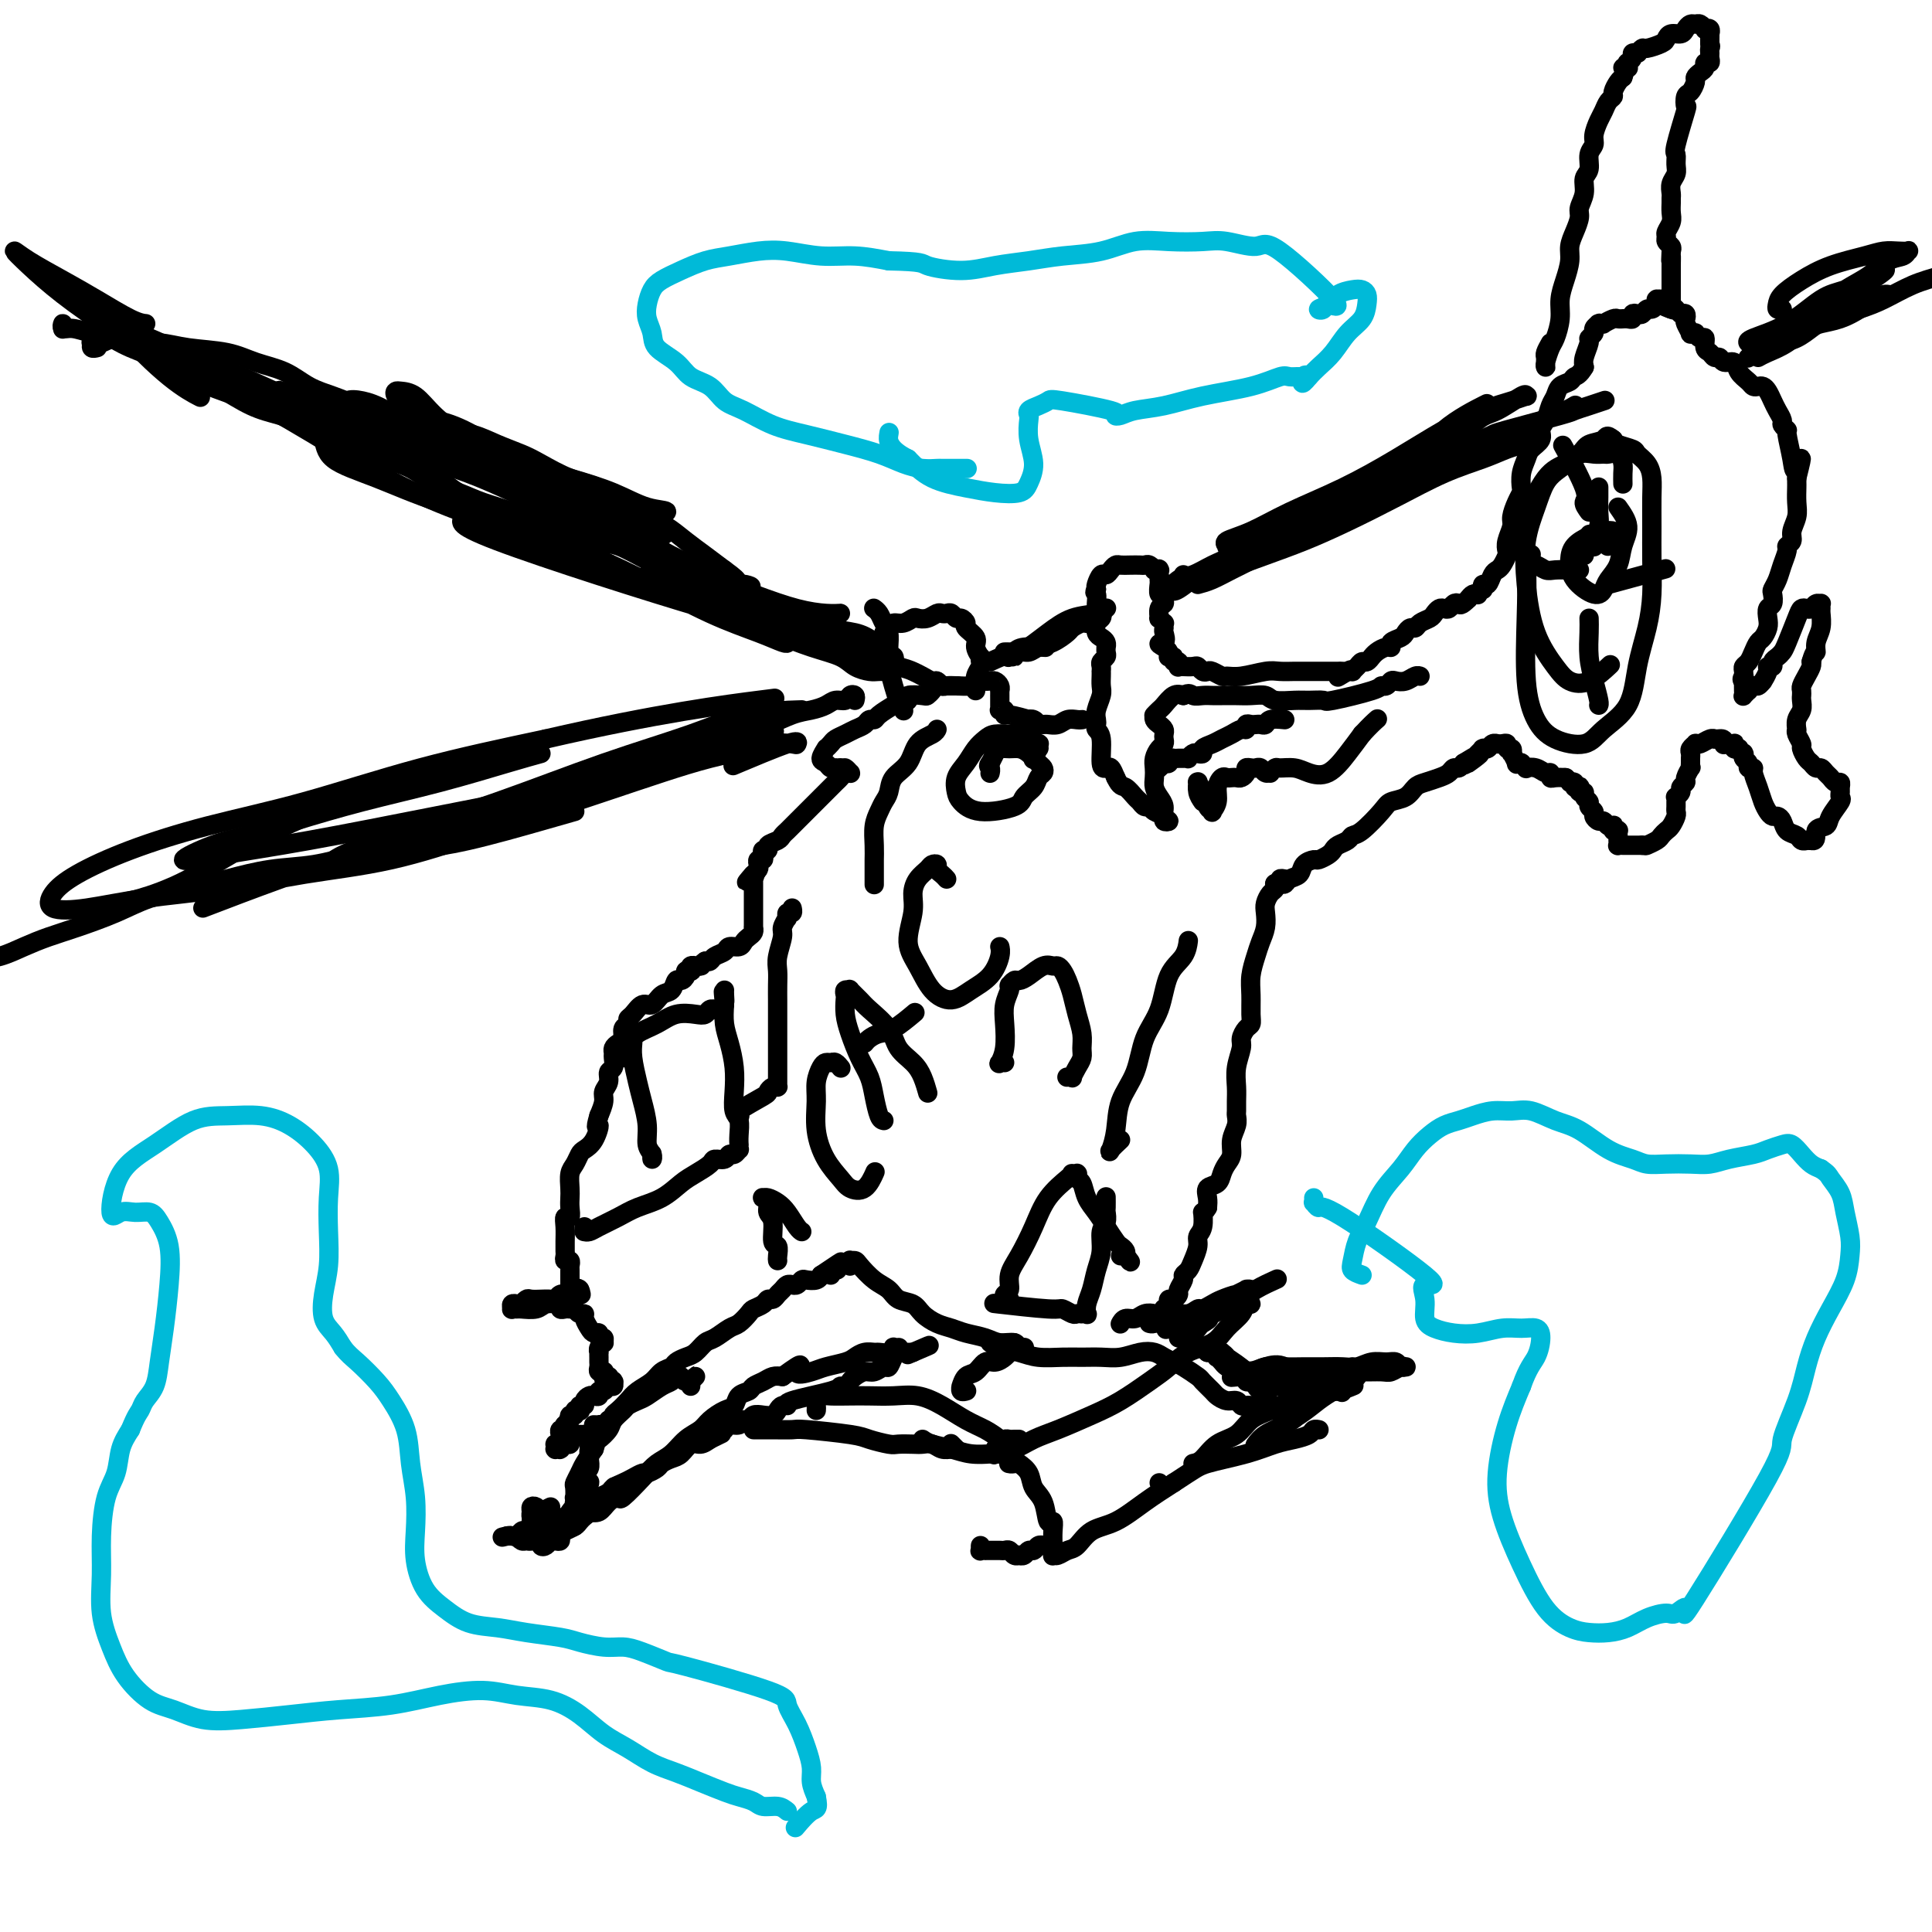 <svg viewBox='0 0 400 400' version='1.1' xmlns='http://www.w3.org/2000/svg' xmlns:xlink='http://www.w3.org/1999/xlink'><g fill='none' stroke='#000000' stroke-width='4' stroke-linecap='round' stroke-linejoin='round'><path d='M267,182c-0.301,0.030 -0.602,0.061 -1,0c-0.398,-0.061 -0.892,-0.212 -1,0c-0.108,0.212 0.170,0.789 0,1c-0.170,0.211 -0.788,0.057 -1,0c-0.212,-0.057 -0.016,-0.019 0,0c0.016,0.019 -0.146,0.017 0,0c0.146,-0.017 0.601,-0.050 1,0c0.399,0.050 0.741,0.181 1,0c0.259,-0.181 0.436,-0.675 1,-1c0.564,-0.325 1.517,-0.482 2,-1c0.483,-0.518 0.497,-1.396 1,-2c0.503,-0.604 1.496,-0.936 2,-1c0.504,-0.064 0.520,0.138 1,0c0.480,-0.138 1.424,-0.615 2,-1c0.576,-0.385 0.785,-0.678 1,-1c0.215,-0.322 0.435,-0.674 1,-1c0.565,-0.326 1.473,-0.627 2,-1c0.527,-0.373 0.673,-0.820 1,-1c0.327,-0.180 0.836,-0.093 2,-1c1.164,-0.907 2.982,-2.806 4,-4c1.018,-1.194 1.235,-1.682 2,-2c0.765,-0.318 2.078,-0.466 3,-1c0.922,-0.534 1.451,-1.453 2,-2c0.549,-0.547 1.117,-0.720 2,-1c0.883,-0.280 2.082,-0.666 3,-1c0.918,-0.334 1.555,-0.615 2,-1c0.445,-0.385 0.697,-0.873 1,-1c0.303,-0.127 0.658,0.107 1,0c0.342,-0.107 0.671,-0.553 1,-1'/><path d='M303,158c6.217,-3.824 2.258,-0.885 1,0c-1.258,0.885 0.185,-0.285 1,-1c0.815,-0.715 1.002,-0.977 1,-1c-0.002,-0.023 -0.194,0.191 0,0c0.194,-0.191 0.773,-0.787 1,-1c0.227,-0.213 0.103,-0.043 0,0c-0.103,0.043 -0.186,-0.041 0,0c0.186,0.041 0.641,0.207 1,0c0.359,-0.207 0.622,-0.789 1,-1c0.378,-0.211 0.871,-0.053 1,0c0.129,0.053 -0.105,-0.001 0,0c0.105,0.001 0.550,0.057 1,0c0.450,-0.057 0.904,-0.228 1,0c0.096,0.228 -0.166,0.853 0,1c0.166,0.147 0.761,-0.185 1,0c0.239,0.185 0.121,0.887 0,1c-0.121,0.113 -0.244,-0.363 0,0c0.244,0.363 0.854,1.565 1,2c0.146,0.435 -0.173,0.103 0,0c0.173,-0.103 0.837,0.024 1,0c0.163,-0.024 -0.174,-0.199 0,0c0.174,0.199 0.860,0.770 1,1c0.140,0.230 -0.264,0.118 0,0c0.264,-0.118 1.197,-0.242 2,0c0.803,0.242 1.476,0.849 2,1c0.524,0.151 0.897,-0.156 1,0c0.103,0.156 -0.065,0.774 0,1c0.065,0.226 0.364,0.061 1,0c0.636,-0.061 1.610,-0.017 2,0c0.390,0.017 0.195,0.009 0,0'/><path d='M324,161c2.018,1.325 1.063,1.139 1,1c-0.063,-0.139 0.767,-0.229 1,0c0.233,0.229 -0.130,0.779 0,1c0.130,0.221 0.752,0.115 1,0c0.248,-0.115 0.123,-0.238 0,0c-0.123,0.238 -0.244,0.837 0,1c0.244,0.163 0.854,-0.111 1,0c0.146,0.111 -0.172,0.607 0,1c0.172,0.393 0.834,0.684 1,1c0.166,0.316 -0.163,0.658 0,1c0.163,0.342 0.817,0.684 1,1c0.183,0.316 -0.105,0.607 0,1c0.105,0.393 0.603,0.889 1,1c0.397,0.111 0.694,-0.163 1,0c0.306,0.163 0.622,0.762 1,1c0.378,0.238 0.819,0.116 1,0c0.181,-0.116 0.101,-0.224 0,0c-0.101,0.224 -0.223,0.781 0,1c0.223,0.219 0.792,0.101 1,0c0.208,-0.101 0.055,-0.185 0,0c-0.055,0.185 -0.012,0.638 0,1c0.012,0.362 -0.008,0.633 0,1c0.008,0.367 0.044,0.830 0,1c-0.044,0.170 -0.167,0.045 0,0c0.167,-0.045 0.623,-0.012 1,0c0.377,0.012 0.676,0.003 1,0c0.324,-0.003 0.675,-0.001 1,0c0.325,0.001 0.626,0.000 1,0c0.374,-0.000 0.821,-0.000 1,0c0.179,0.000 0.089,0.000 0,0'/><path d='M340,175c0.891,0.048 0.620,0.169 1,0c0.380,-0.169 1.412,-0.626 2,-1c0.588,-0.374 0.732,-0.663 1,-1c0.268,-0.337 0.660,-0.720 1,-1c0.340,-0.280 0.627,-0.456 1,-1c0.373,-0.544 0.832,-1.456 1,-2c0.168,-0.544 0.044,-0.719 0,-1c-0.044,-0.281 -0.008,-0.667 0,-1c0.008,-0.333 -0.013,-0.614 0,-1c0.013,-0.386 0.060,-0.877 0,-1c-0.060,-0.123 -0.227,0.123 0,0c0.227,-0.123 0.849,-0.615 1,-1c0.151,-0.385 -0.170,-0.663 0,-1c0.170,-0.337 0.830,-0.734 1,-1c0.170,-0.266 -0.151,-0.400 0,-1c0.151,-0.600 0.773,-1.666 1,-2c0.227,-0.334 0.060,0.066 0,0c-0.060,-0.066 -0.012,-0.596 0,-1c0.012,-0.404 -0.011,-0.683 0,-1c0.011,-0.317 0.058,-0.672 0,-1c-0.058,-0.328 -0.219,-0.627 0,-1c0.219,-0.373 0.819,-0.818 1,-1c0.181,-0.182 -0.058,-0.101 0,0c0.058,0.101 0.412,0.223 1,0c0.588,-0.223 1.412,-0.792 2,-1c0.588,-0.208 0.942,-0.056 1,0c0.058,0.056 -0.180,0.015 0,0c0.180,-0.015 0.779,-0.004 1,0c0.221,0.004 0.063,0.001 0,0c-0.063,-0.001 -0.032,-0.001 0,0'/><path d='M356,153c1.172,-0.238 1.102,0.669 1,1c-0.102,0.331 -0.237,0.088 0,0c0.237,-0.088 0.847,-0.020 1,0c0.153,0.020 -0.151,-0.009 0,0c0.151,0.009 0.757,0.054 1,0c0.243,-0.054 0.121,-0.207 0,0c-0.121,0.207 -0.243,0.774 0,1c0.243,0.226 0.850,0.112 1,0c0.150,-0.112 -0.157,-0.223 0,0c0.157,0.223 0.778,0.781 1,1c0.222,0.219 0.044,0.101 0,0c-0.044,-0.101 0.045,-0.185 0,0c-0.045,0.185 -0.223,0.640 0,1c0.223,0.360 0.847,0.627 1,1c0.153,0.373 -0.166,0.852 0,1c0.166,0.148 0.818,-0.035 1,0c0.182,0.035 -0.106,0.286 0,1c0.106,0.714 0.606,1.889 1,3c0.394,1.111 0.683,2.156 1,3c0.317,0.844 0.661,1.487 1,2c0.339,0.513 0.672,0.897 1,1c0.328,0.103 0.651,-0.074 1,0c0.349,0.074 0.724,0.398 1,1c0.276,0.602 0.451,1.482 1,2c0.549,0.518 1.470,0.675 2,1c0.530,0.325 0.668,0.819 1,1c0.332,0.181 0.859,0.049 1,0c0.141,-0.049 -0.102,-0.014 0,0c0.102,0.014 0.551,0.007 1,0'/><path d='M375,174c1.350,0.361 0.726,-1.237 1,-2c0.274,-0.763 1.447,-0.691 2,-1c0.553,-0.309 0.488,-1.000 1,-2c0.512,-1.000 1.602,-2.311 2,-3c0.398,-0.689 0.104,-0.758 0,-1c-0.104,-0.242 -0.017,-0.656 0,-1c0.017,-0.344 -0.037,-0.617 0,-1c0.037,-0.383 0.165,-0.877 0,-1c-0.165,-0.123 -0.621,0.126 -1,0c-0.379,-0.126 -0.679,-0.625 -1,-1c-0.321,-0.375 -0.663,-0.624 -1,-1c-0.337,-0.376 -0.669,-0.878 -1,-1c-0.331,-0.122 -0.662,0.137 -1,0c-0.338,-0.137 -0.683,-0.670 -1,-1c-0.317,-0.330 -0.607,-0.456 -1,-1c-0.393,-0.544 -0.890,-1.505 -1,-2c-0.110,-0.495 0.167,-0.523 0,-1c-0.167,-0.477 -0.778,-1.402 -1,-2c-0.222,-0.598 -0.056,-0.870 0,-1c0.056,-0.130 0.001,-0.118 0,0c-0.001,0.118 0.052,0.343 0,0c-0.052,-0.343 -0.210,-1.254 0,-2c0.210,-0.746 0.789,-1.327 1,-2c0.211,-0.673 0.056,-1.436 0,-2c-0.056,-0.564 -0.012,-0.927 0,-1c0.012,-0.073 -0.007,0.146 0,0c0.007,-0.146 0.041,-0.655 0,-1c-0.041,-0.345 -0.155,-0.525 0,-1c0.155,-0.475 0.580,-1.243 1,-2c0.420,-0.757 0.834,-1.502 1,-2c0.166,-0.498 0.083,-0.749 0,-1'/><path d='M375,137c0.707,-2.534 0.974,-1.869 1,-2c0.026,-0.131 -0.189,-1.058 0,-2c0.189,-0.942 0.784,-1.898 1,-3c0.216,-1.102 0.055,-2.349 0,-3c-0.055,-0.651 -0.004,-0.707 0,-1c0.004,-0.293 -0.040,-0.825 0,-1c0.040,-0.175 0.165,0.005 0,0c-0.165,-0.005 -0.621,-0.194 -1,0c-0.379,0.194 -0.683,0.773 -1,1c-0.317,0.227 -0.648,0.102 -1,0c-0.352,-0.102 -0.724,-0.182 -1,0c-0.276,0.182 -0.456,0.626 -1,2c-0.544,1.374 -1.451,3.679 -2,5c-0.549,1.321 -0.740,1.660 -1,2c-0.260,0.340 -0.591,0.681 -1,1c-0.409,0.319 -0.898,0.615 -1,1c-0.102,0.385 0.184,0.858 0,1c-0.184,0.142 -0.837,-0.049 -1,0c-0.163,0.049 0.164,0.338 0,1c-0.164,0.662 -0.818,1.698 -1,2c-0.182,0.302 0.110,-0.130 0,0c-0.110,0.130 -0.622,0.823 -1,1c-0.378,0.177 -0.623,-0.162 -1,0c-0.377,0.162 -0.886,0.826 -1,1c-0.114,0.174 0.165,-0.143 0,0c-0.165,0.143 -0.776,0.745 -1,1c-0.224,0.255 -0.060,0.161 0,0c0.060,-0.161 0.016,-0.390 0,-1c-0.016,-0.610 -0.005,-1.603 0,-2c0.005,-0.397 0.002,-0.199 0,0'/><path d='M361,141c-0.619,-0.227 -0.166,-0.793 0,-1c0.166,-0.207 0.044,-0.055 0,0c-0.044,0.055 -0.012,0.012 0,0c0.012,-0.012 0.002,0.008 0,0c-0.002,-0.008 0.002,-0.043 0,0c-0.002,0.043 -0.012,0.163 0,0c0.012,-0.163 0.045,-0.611 0,-1c-0.045,-0.389 -0.167,-0.719 0,-1c0.167,-0.281 0.623,-0.512 1,-1c0.377,-0.488 0.676,-1.233 1,-2c0.324,-0.767 0.674,-1.558 1,-2c0.326,-0.442 0.627,-0.537 1,-1c0.373,-0.463 0.818,-1.294 1,-2c0.182,-0.706 0.100,-1.288 0,-2c-0.100,-0.712 -0.220,-1.555 0,-2c0.220,-0.445 0.780,-0.492 1,-1c0.220,-0.508 0.102,-1.477 0,-2c-0.102,-0.523 -0.186,-0.598 0,-1c0.186,-0.402 0.642,-1.129 1,-2c0.358,-0.871 0.617,-1.885 1,-3c0.383,-1.115 0.891,-2.332 1,-3c0.109,-0.668 -0.181,-0.786 0,-1c0.181,-0.214 0.833,-0.523 1,-1c0.167,-0.477 -0.151,-1.122 0,-2c0.151,-0.878 0.773,-1.989 1,-3c0.227,-1.011 0.061,-1.920 0,-3c-0.061,-1.080 -0.016,-2.329 0,-3c0.016,-0.671 0.005,-0.763 0,-1c-0.005,-0.237 -0.002,-0.618 0,-1'/><path d='M372,99c1.745,-6.907 0.607,-3.174 0,-2c-0.607,1.174 -0.684,-0.209 -1,-2c-0.316,-1.791 -0.872,-3.988 -1,-5c-0.128,-1.012 0.173,-0.837 0,-1c-0.173,-0.163 -0.820,-0.663 -1,-1c-0.180,-0.337 0.106,-0.511 0,-1c-0.106,-0.489 -0.606,-1.294 -1,-2c-0.394,-0.706 -0.683,-1.313 -1,-2c-0.317,-0.687 -0.661,-1.454 -1,-2c-0.339,-0.546 -0.672,-0.870 -1,-1c-0.328,-0.130 -0.650,-0.067 -1,0c-0.350,0.067 -0.727,0.138 -1,0c-0.273,-0.138 -0.440,-0.486 -1,-1c-0.560,-0.514 -1.512,-1.195 -2,-2c-0.488,-0.805 -0.512,-1.736 -1,-2c-0.488,-0.264 -1.441,0.138 -2,0c-0.559,-0.138 -0.723,-0.815 -1,-1c-0.277,-0.185 -0.665,0.123 -1,0c-0.335,-0.123 -0.616,-0.678 -1,-1c-0.384,-0.322 -0.872,-0.412 -1,-1c-0.128,-0.588 0.105,-1.675 0,-2c-0.105,-0.325 -0.549,0.111 -1,0c-0.451,-0.111 -0.909,-0.769 -1,-1c-0.091,-0.231 0.186,-0.037 0,0c-0.186,0.037 -0.834,-0.085 -1,0c-0.166,0.085 0.149,0.376 0,0c-0.149,-0.376 -0.762,-1.420 -1,-2c-0.238,-0.580 -0.103,-0.694 0,-1c0.103,-0.306 0.172,-0.802 0,-1c-0.172,-0.198 -0.586,-0.099 -1,0'/><path d='M348,65c-2.829,-2.559 -1.403,-1.456 -1,-1c0.403,0.456 -0.218,0.266 -1,0c-0.782,-0.266 -1.727,-0.608 -2,-1c-0.273,-0.392 0.124,-0.834 0,-1c-0.124,-0.166 -0.768,-0.054 -1,0c-0.232,0.054 -0.051,0.052 0,0c0.051,-0.052 -0.028,-0.154 0,0c0.028,0.154 0.162,0.563 0,1c-0.162,0.437 -0.622,0.901 -1,1c-0.378,0.099 -0.675,-0.166 -1,0c-0.325,0.166 -0.678,0.762 -1,1c-0.322,0.238 -0.612,0.116 -1,0c-0.388,-0.116 -0.874,-0.227 -1,0c-0.126,0.227 0.106,0.793 0,1c-0.106,0.207 -0.552,0.054 -1,0c-0.448,-0.054 -0.898,-0.011 -1,0c-0.102,0.011 0.146,-0.011 0,0c-0.146,0.011 -0.684,0.055 -1,0c-0.316,-0.055 -0.411,-0.211 -1,0c-0.589,0.211 -1.673,0.788 -2,1c-0.327,0.212 0.105,0.060 0,0c-0.105,-0.060 -0.745,-0.027 -1,0c-0.255,0.027 -0.125,0.049 0,0c0.125,-0.049 0.245,-0.170 0,0c-0.245,0.170 -0.854,0.629 -1,1c-0.146,0.371 0.171,0.652 0,1c-0.171,0.348 -0.829,0.763 -1,1c-0.171,0.237 0.146,0.294 0,1c-0.146,0.706 -0.756,2.059 -1,3c-0.244,0.941 -0.122,1.471 0,2'/><path d='M328,76c-1.040,1.794 -1.641,1.778 -2,2c-0.359,0.222 -0.477,0.682 -1,1c-0.523,0.318 -1.451,0.494 -2,1c-0.549,0.506 -0.720,1.343 -1,2c-0.280,0.657 -0.670,1.135 -1,2c-0.330,0.865 -0.599,2.118 -1,3c-0.401,0.882 -0.934,1.394 -1,2c-0.066,0.606 0.336,1.308 0,2c-0.336,0.692 -1.410,1.375 -2,2c-0.590,0.625 -0.697,1.192 -1,2c-0.303,0.808 -0.803,1.859 -1,3c-0.197,1.141 -0.090,2.374 0,3c0.090,0.626 0.164,0.647 0,1c-0.164,0.353 -0.566,1.040 -1,2c-0.434,0.960 -0.900,2.193 -1,3c-0.100,0.807 0.166,1.190 0,2c-0.166,0.810 -0.766,2.049 -1,3c-0.234,0.951 -0.104,1.616 0,2c0.104,0.384 0.183,0.489 0,1c-0.183,0.511 -0.627,1.428 -1,2c-0.373,0.572 -0.675,0.798 -1,1c-0.325,0.202 -0.675,0.379 -1,1c-0.325,0.621 -0.627,1.687 -1,2c-0.373,0.313 -0.817,-0.126 -1,0c-0.183,0.126 -0.105,0.818 0,1c0.105,0.182 0.235,-0.145 0,0c-0.235,0.145 -0.836,0.760 -1,1c-0.164,0.240 0.110,0.103 0,0c-0.110,-0.103 -0.603,-0.172 -1,0c-0.397,0.172 -0.699,0.586 -1,1'/><path d='M304,124c-1.643,1.635 -1.749,1.222 -2,1c-0.251,-0.222 -0.645,-0.253 -1,0c-0.355,0.253 -0.672,0.789 -1,1c-0.328,0.211 -0.669,0.098 -1,0c-0.331,-0.098 -0.652,-0.180 -1,0c-0.348,0.180 -0.723,0.622 -1,1c-0.277,0.378 -0.456,0.693 -1,1c-0.544,0.307 -1.454,0.607 -2,1c-0.546,0.393 -0.728,0.878 -1,1c-0.272,0.122 -0.633,-0.121 -1,0c-0.367,0.121 -0.742,0.606 -1,1c-0.258,0.394 -0.401,0.697 -1,1c-0.599,0.303 -1.653,0.607 -2,1c-0.347,0.393 0.013,0.875 0,1c-0.013,0.125 -0.399,-0.106 -1,0c-0.601,0.106 -1.418,0.549 -2,1c-0.582,0.451 -0.929,0.908 -1,1c-0.071,0.092 0.135,-0.182 0,0c-0.135,0.182 -0.609,0.819 -1,1c-0.391,0.181 -0.697,-0.095 -1,0c-0.303,0.095 -0.603,0.561 -1,1c-0.397,0.439 -0.891,0.850 -1,1c-0.109,0.150 0.167,0.040 0,0c-0.167,-0.040 -0.776,-0.011 -1,0c-0.224,0.011 -0.064,0.003 0,0c0.064,-0.003 0.032,-0.002 0,0'/><path d='M279,139c-3.880,2.321 -1.080,0.622 0,0c1.080,-0.622 0.441,-0.167 0,0c-0.441,0.167 -0.684,0.045 -1,0c-0.316,-0.045 -0.704,-0.012 -1,0c-0.296,0.012 -0.501,0.003 -1,0c-0.499,-0.003 -1.292,-0.001 -2,0c-0.708,0.001 -1.331,-0.001 -2,0c-0.669,0.001 -1.382,0.004 -2,0c-0.618,-0.004 -1.139,-0.015 -2,0c-0.861,0.015 -2.061,0.058 -3,0c-0.939,-0.058 -1.617,-0.215 -3,0c-1.383,0.215 -3.470,0.804 -5,1c-1.530,0.196 -2.504,0.001 -3,0c-0.496,-0.001 -0.514,0.192 -1,0c-0.486,-0.192 -1.439,-0.769 -2,-1c-0.561,-0.231 -0.731,-0.114 -1,0c-0.269,0.114 -0.636,0.226 -1,0c-0.364,-0.226 -0.725,-0.792 -1,-1c-0.275,-0.208 -0.465,-0.060 -1,0c-0.535,0.060 -1.415,0.031 -2,0c-0.585,-0.031 -0.874,-0.065 -1,0c-0.126,0.065 -0.090,0.228 0,0c0.090,-0.228 0.234,-0.846 0,-1c-0.234,-0.154 -0.848,0.156 -1,0c-0.152,-0.156 0.156,-0.777 0,-1c-0.156,-0.223 -0.777,-0.049 -1,0c-0.223,0.049 -0.050,-0.028 0,0c0.050,0.028 -0.025,0.161 0,0c0.025,-0.161 0.150,-0.618 0,-1c-0.150,-0.382 -0.575,-0.691 -1,-1'/><path d='M241,134c-2.011,-1.045 -0.538,-0.657 0,-1c0.538,-0.343 0.140,-1.417 0,-2c-0.140,-0.583 -0.023,-0.676 0,-1c0.023,-0.324 -0.047,-0.878 0,-1c0.047,-0.122 0.213,0.189 0,0c-0.213,-0.189 -0.803,-0.876 -1,-1c-0.197,-0.124 0.001,0.316 0,0c-0.001,-0.316 -0.200,-1.389 0,-2c0.200,-0.611 0.800,-0.759 1,-1c0.200,-0.241 0.001,-0.574 0,-1c-0.001,-0.426 0.196,-0.945 0,-1c-0.196,-0.055 -0.785,0.353 -1,0c-0.215,-0.353 -0.057,-1.468 0,-2c0.057,-0.532 0.011,-0.483 0,-1c-0.011,-0.517 0.012,-1.602 0,-2c-0.012,-0.398 -0.059,-0.110 0,0c0.059,0.110 0.223,0.044 0,0c-0.223,-0.044 -0.832,-0.064 -1,0c-0.168,0.064 0.107,0.213 0,0c-0.107,-0.213 -0.596,-0.789 -1,-1c-0.404,-0.211 -0.724,-0.057 -1,0c-0.276,0.057 -0.508,0.018 -1,0c-0.492,-0.018 -1.245,-0.015 -2,0c-0.755,0.015 -1.511,0.041 -2,0c-0.489,-0.041 -0.709,-0.148 -1,0c-0.291,0.148 -0.653,0.551 -1,1c-0.347,0.449 -0.681,0.945 -1,1c-0.319,0.055 -0.624,-0.331 -1,0c-0.376,0.331 -0.822,1.380 -1,2c-0.178,0.620 -0.089,0.810 0,1'/><path d='M227,122c-0.618,0.890 -0.162,0.616 0,1c0.162,0.384 0.030,1.427 0,2c-0.030,0.573 0.041,0.677 0,1c-0.041,0.323 -0.194,0.864 0,1c0.194,0.136 0.734,-0.132 1,0c0.266,0.132 0.257,0.665 0,1c-0.257,0.335 -0.762,0.472 -1,1c-0.238,0.528 -0.207,1.447 0,2c0.207,0.553 0.591,0.740 1,1c0.409,0.260 0.843,0.595 1,1c0.157,0.405 0.038,0.882 0,1c-0.038,0.118 0.004,-0.123 0,0c-0.004,0.123 -0.054,0.611 0,1c0.054,0.389 0.210,0.678 0,1c-0.210,0.322 -0.788,0.677 -1,1c-0.212,0.323 -0.057,0.615 0,1c0.057,0.385 0.016,0.865 0,1c-0.016,0.135 -0.008,-0.073 0,0c0.008,0.073 0.016,0.429 0,1c-0.016,0.571 -0.057,1.357 0,2c0.057,0.643 0.210,1.142 0,2c-0.210,0.858 -0.784,2.075 -1,3c-0.216,0.925 -0.073,1.558 0,2c0.073,0.442 0.075,0.693 0,1c-0.075,0.307 -0.227,0.669 0,1c0.227,0.331 0.834,0.630 1,2c0.166,1.370 -0.110,3.810 0,5c0.110,1.190 0.607,1.128 1,1c0.393,-0.128 0.684,-0.322 1,0c0.316,0.322 0.658,1.161 1,2'/><path d='M231,161c0.963,2.045 1.372,1.657 2,2c0.628,0.343 1.476,1.415 2,2c0.524,0.585 0.723,0.681 1,1c0.277,0.319 0.633,0.860 1,1c0.367,0.140 0.744,-0.119 1,0c0.256,0.119 0.390,0.618 1,1c0.610,0.382 1.695,0.646 2,1c0.305,0.354 -0.170,0.796 0,1c0.170,0.204 0.984,0.168 1,0c0.016,-0.168 -0.766,-0.468 -1,-1c-0.234,-0.532 0.081,-1.297 0,-2c-0.081,-0.703 -0.558,-1.343 -1,-2c-0.442,-0.657 -0.848,-1.332 -1,-2c-0.152,-0.668 -0.051,-1.331 0,-2c0.051,-0.669 0.052,-1.345 0,-2c-0.052,-0.655 -0.158,-1.289 0,-2c0.158,-0.711 0.579,-1.500 1,-2c0.421,-0.500 0.842,-0.711 1,-1c0.158,-0.289 0.053,-0.654 0,-1c-0.053,-0.346 -0.053,-0.671 0,-1c0.053,-0.329 0.158,-0.663 0,-1c-0.158,-0.337 -0.579,-0.678 -1,-1c-0.421,-0.322 -0.842,-0.625 -1,-1c-0.158,-0.375 -0.054,-0.820 0,-1c0.054,-0.180 0.059,-0.094 0,0c-0.059,0.094 -0.182,0.196 0,0c0.182,-0.196 0.667,-0.692 1,-1c0.333,-0.308 0.513,-0.429 1,-1c0.487,-0.571 1.282,-1.592 2,-2c0.718,-0.408 1.359,-0.204 2,0'/><path d='M245,144c1.286,-0.774 1.502,-0.207 2,0c0.498,0.207 1.277,0.056 2,0c0.723,-0.056 1.391,-0.016 2,0c0.609,0.016 1.158,0.008 2,0c0.842,-0.008 1.976,-0.016 3,0c1.024,0.016 1.939,0.057 3,0c1.061,-0.057 2.267,-0.212 3,0c0.733,0.212 0.991,0.791 2,1c1.009,0.209 2.768,0.050 4,0c1.232,-0.050 1.937,0.011 3,0c1.063,-0.011 2.484,-0.093 3,0c0.516,0.093 0.127,0.361 2,0c1.873,-0.361 6.007,-1.351 8,-2c1.993,-0.649 1.846,-0.958 2,-1c0.154,-0.042 0.608,0.181 1,0c0.392,-0.181 0.722,-0.766 1,-1c0.278,-0.234 0.505,-0.115 1,0c0.495,0.115 1.257,0.227 2,0c0.743,-0.227 1.467,-0.793 2,-1c0.533,-0.207 0.875,-0.056 1,0c0.125,0.056 0.034,0.015 0,0c-0.034,-0.015 -0.010,-0.004 0,0c0.010,0.004 0.005,0.002 0,0'/><path d='M266,149c-1.178,-0.113 -2.357,-0.226 -3,0c-0.643,0.226 -0.751,0.792 -1,1c-0.249,0.208 -0.641,0.060 -1,0c-0.359,-0.060 -0.687,-0.031 -1,0c-0.313,0.031 -0.612,0.064 -1,0c-0.388,-0.064 -0.867,-0.224 -1,0c-0.133,0.224 0.078,0.834 0,1c-0.078,0.166 -0.445,-0.110 -1,0c-0.555,0.110 -1.297,0.608 -2,1c-0.703,0.392 -1.368,0.680 -2,1c-0.632,0.320 -1.230,0.673 -2,1c-0.770,0.327 -1.713,0.627 -2,1c-0.287,0.373 0.082,0.818 0,1c-0.082,0.182 -0.613,0.101 -1,0c-0.387,-0.101 -0.628,-0.223 -1,0c-0.372,0.223 -0.873,0.792 -1,1c-0.127,0.208 0.120,0.055 0,0c-0.120,-0.055 -0.605,-0.011 -1,0c-0.395,0.011 -0.698,-0.011 -1,0c-0.302,0.011 -0.602,0.054 -1,0c-0.398,-0.054 -0.895,-0.207 -1,0c-0.105,0.207 0.182,0.774 0,1c-0.182,0.226 -0.832,0.112 -1,0c-0.168,-0.112 0.147,-0.223 0,0c-0.147,0.223 -0.756,0.778 -1,1c-0.244,0.222 -0.122,0.111 0,0'/><path d='M224,149c-0.017,0.002 -0.035,0.004 0,0c0.035,-0.004 0.122,-0.015 0,0c-0.122,0.015 -0.452,0.057 -1,0c-0.548,-0.057 -1.314,-0.212 -2,0c-0.686,0.212 -1.294,0.790 -2,1c-0.706,0.210 -1.512,0.053 -2,0c-0.488,-0.053 -0.657,-0.000 -1,0c-0.343,0.000 -0.859,-0.051 -1,0c-0.141,0.051 0.092,0.206 0,0c-0.092,-0.206 -0.508,-0.772 -1,-1c-0.492,-0.228 -1.059,-0.117 -1,0c0.059,0.117 0.744,0.242 0,0c-0.744,-0.242 -2.917,-0.850 -4,-1c-1.083,-0.150 -1.075,0.157 -1,0c0.075,-0.157 0.216,-0.777 0,-1c-0.216,-0.223 -0.790,-0.048 -1,0c-0.210,0.048 -0.056,-0.029 0,0c0.056,0.029 0.015,0.165 0,0c-0.015,-0.165 -0.004,-0.632 0,-1c0.004,-0.368 0.001,-0.639 0,-1c-0.001,-0.361 -0.001,-0.814 0,-1c0.001,-0.186 0.001,-0.105 0,0c-0.001,0.105 -0.003,0.235 0,0c0.003,-0.235 0.012,-0.833 0,-1c-0.012,-0.167 -0.045,0.099 0,0c0.045,-0.099 0.167,-0.563 0,-1c-0.167,-0.437 -0.622,-0.849 -1,-1c-0.378,-0.151 -0.679,-0.043 -1,0c-0.321,0.043 -0.660,0.022 -1,0'/><path d='M204,141c-1.208,-1.144 -1.728,-0.503 -2,0c-0.272,0.503 -0.296,0.870 -1,1c-0.704,0.130 -2.087,0.025 -3,0c-0.913,-0.025 -1.356,0.032 -2,0c-0.644,-0.032 -1.491,-0.153 -2,0c-0.509,0.153 -0.682,0.581 -1,1c-0.318,0.419 -0.781,0.830 -1,1c-0.219,0.170 -0.193,0.100 -1,0c-0.807,-0.100 -2.447,-0.231 -3,0c-0.553,0.231 -0.018,0.822 0,1c0.018,0.178 -0.482,-0.058 -1,0c-0.518,0.058 -1.055,0.411 -2,1c-0.945,0.589 -2.298,1.415 -3,2c-0.702,0.585 -0.754,0.930 -1,1c-0.246,0.070 -0.686,-0.136 -1,0c-0.314,0.136 -0.504,0.613 -1,1c-0.496,0.387 -1.300,0.682 -2,1c-0.700,0.318 -1.297,0.658 -2,1c-0.703,0.342 -1.514,0.687 -2,1c-0.486,0.313 -0.649,0.594 -1,1c-0.351,0.406 -0.890,0.936 -1,1c-0.110,0.064 0.209,-0.337 0,0c-0.209,0.337 -0.946,1.411 -1,2c-0.054,0.589 0.577,0.694 1,1c0.423,0.306 0.639,0.814 1,1c0.361,0.186 0.866,0.050 1,0c0.134,-0.050 -0.105,-0.014 0,0c0.105,0.014 0.552,0.007 1,0'/><path d='M174,159c0.785,0.249 0.746,-0.130 1,0c0.254,0.130 0.801,0.767 1,1c0.199,0.233 0.050,0.062 0,0c-0.050,-0.062 -0.003,-0.013 0,0c0.003,0.013 -0.039,-0.009 0,0c0.039,0.009 0.159,0.050 0,0c-0.159,-0.050 -0.595,-0.193 -1,0c-0.405,0.193 -0.777,0.720 -1,1c-0.223,0.280 -0.297,0.313 -1,1c-0.703,0.687 -2.034,2.029 -3,3c-0.966,0.971 -1.568,1.569 -2,2c-0.432,0.431 -0.693,0.693 -1,1c-0.307,0.307 -0.660,0.660 -1,1c-0.340,0.340 -0.667,0.669 -1,1c-0.333,0.331 -0.671,0.666 -1,1c-0.329,0.334 -0.647,0.668 -1,1c-0.353,0.332 -0.739,0.663 -1,1c-0.261,0.337 -0.396,0.682 -1,1c-0.604,0.318 -1.678,0.611 -2,1c-0.322,0.389 0.106,0.874 0,1c-0.106,0.126 -0.747,-0.107 -1,0c-0.253,0.107 -0.119,0.553 0,1c0.119,0.447 0.224,0.894 0,1c-0.224,0.106 -0.778,-0.129 -1,0c-0.222,0.129 -0.111,0.622 0,1c0.111,0.378 0.222,0.640 0,1c-0.222,0.360 -0.778,0.817 -1,1c-0.222,0.183 -0.111,0.091 0,0'/><path d='M156,181c-2.785,3.344 -0.746,0.702 0,0c0.746,-0.702 0.200,0.534 0,1c-0.200,0.466 -0.054,0.162 0,0c0.054,-0.162 0.014,-0.183 0,0c-0.014,0.183 -0.004,0.570 0,1c0.004,0.430 0.001,0.904 0,1c-0.001,0.096 -0.000,-0.186 0,0c0.000,0.186 0.000,0.838 0,1c-0.000,0.162 -0.000,-0.167 0,0c0.000,0.167 0.000,0.829 0,1c-0.000,0.171 -0.000,-0.151 0,0c0.000,0.151 -0.000,0.773 0,1c0.000,0.227 0.000,0.057 0,0c-0.000,-0.057 -0.000,-0.001 0,0c0.000,0.001 0.000,-0.052 0,1c-0.000,1.052 -0.000,3.209 0,4c0.000,0.791 0.001,0.215 0,0c-0.001,-0.215 -0.003,-0.069 0,0c0.003,0.069 0.012,0.060 0,0c-0.012,-0.060 -0.043,-0.170 0,0c0.043,0.170 0.162,0.619 0,1c-0.162,0.381 -0.606,0.694 -1,1c-0.394,0.306 -0.739,0.607 -1,1c-0.261,0.393 -0.437,0.880 -1,1c-0.563,0.120 -1.513,-0.125 -2,0c-0.487,0.125 -0.512,0.621 -1,1c-0.488,0.379 -1.439,0.640 -2,1c-0.561,0.360 -0.732,0.817 -1,1c-0.268,0.183 -0.634,0.091 -1,0'/><path d='M146,199c-1.791,1.309 -1.268,1.082 -1,1c0.268,-0.082 0.282,-0.018 0,0c-0.282,0.018 -0.859,-0.009 -1,0c-0.141,0.009 0.154,0.054 0,0c-0.154,-0.054 -0.759,-0.208 -1,0c-0.241,0.208 -0.120,0.778 0,1c0.120,0.222 0.239,0.096 0,0c-0.239,-0.096 -0.837,-0.162 -1,0c-0.163,0.162 0.108,0.553 0,1c-0.108,0.447 -0.595,0.951 -1,1c-0.405,0.049 -0.727,-0.357 -1,0c-0.273,0.357 -0.496,1.475 -1,2c-0.504,0.525 -1.288,0.455 -2,1c-0.712,0.545 -1.353,1.704 -2,2c-0.647,0.296 -1.302,-0.273 -2,0c-0.698,0.273 -1.440,1.386 -2,2c-0.560,0.614 -0.937,0.728 -1,1c-0.063,0.272 0.190,0.703 0,1c-0.190,0.297 -0.821,0.461 -1,1c-0.179,0.539 0.095,1.453 0,2c-0.095,0.547 -0.560,0.728 -1,1c-0.440,0.272 -0.854,0.635 -1,1c-0.146,0.365 -0.024,0.731 0,1c0.024,0.269 -0.050,0.442 0,1c0.050,0.558 0.224,1.499 0,2c-0.224,0.501 -0.847,0.560 -1,1c-0.153,0.440 0.165,1.262 0,2c-0.165,0.738 -0.814,1.391 -1,2c-0.186,0.609 0.090,1.174 0,2c-0.090,0.826 -0.545,1.913 -1,3'/><path d='M124,231c-1.051,3.550 -0.179,1.924 0,2c0.179,0.076 -0.334,1.854 -1,3c-0.666,1.146 -1.485,1.662 -2,2c-0.515,0.338 -0.726,0.499 -1,1c-0.274,0.501 -0.609,1.341 -1,2c-0.391,0.659 -0.836,1.137 -1,2c-0.164,0.863 -0.048,2.111 0,3c0.048,0.889 0.027,1.420 0,2c-0.027,0.580 -0.060,1.209 0,2c0.060,0.791 0.212,1.743 0,2c-0.212,0.257 -0.789,-0.180 -1,0c-0.211,0.180 -0.057,0.975 0,2c0.057,1.025 0.015,2.278 0,3c-0.015,0.722 -0.004,0.914 0,1c0.004,0.086 -0.000,0.066 0,0c0.000,-0.066 0.004,-0.176 0,0c-0.004,0.176 -0.015,0.640 0,1c0.015,0.360 0.057,0.618 0,1c-0.057,0.382 -0.211,0.890 0,1c0.211,0.110 0.789,-0.176 1,0c0.211,0.176 0.057,0.816 0,1c-0.057,0.184 -0.015,-0.087 0,0c0.015,0.087 0.004,0.534 0,1c-0.004,0.466 -0.002,0.952 0,1c0.002,0.048 0.003,-0.340 0,0c-0.003,0.340 -0.012,1.409 0,2c0.012,0.591 0.044,0.705 0,1c-0.044,0.295 -0.166,0.772 0,1c0.166,0.228 0.619,0.208 1,0c0.381,-0.208 0.691,-0.604 1,-1'/><path d='M120,267c0.524,2.011 0.332,0.538 0,0c-0.332,-0.538 -0.806,-0.140 -1,0c-0.194,0.140 -0.109,0.023 0,0c0.109,-0.023 0.240,0.047 0,0c-0.240,-0.047 -0.852,-0.210 -1,0c-0.148,0.210 0.167,0.792 0,1c-0.167,0.208 -0.817,0.042 -1,0c-0.183,-0.042 0.101,0.041 0,0c-0.101,-0.041 -0.588,-0.207 -1,0c-0.412,0.207 -0.750,0.788 -1,1c-0.250,0.212 -0.414,0.057 -1,0c-0.586,-0.057 -1.596,-0.016 -2,0c-0.404,0.016 -0.203,0.008 0,0c0.203,-0.008 0.409,-0.016 0,0c-0.409,0.016 -1.434,0.057 -2,0c-0.566,-0.057 -0.672,-0.211 -1,0c-0.328,0.211 -0.876,0.788 -1,1c-0.124,0.212 0.177,0.061 0,0c-0.177,-0.061 -0.833,-0.030 -1,0c-0.167,0.030 0.155,0.061 0,0c-0.155,-0.061 -0.787,-0.213 -1,0c-0.213,0.213 -0.009,0.790 0,1c0.009,0.210 -0.178,0.053 0,0c0.178,-0.053 0.722,-0.000 1,0c0.278,0.000 0.291,-0.051 1,0c0.709,0.051 2.114,0.206 3,0c0.886,-0.206 1.253,-0.773 2,-1c0.747,-0.227 1.873,-0.113 3,0'/><path d='M116,270c1.389,0.016 0.361,0.057 0,0c-0.361,-0.057 -0.054,-0.211 0,0c0.054,0.211 -0.144,0.788 0,1c0.144,0.212 0.630,0.061 1,0c0.370,-0.061 0.625,-0.031 1,0c0.375,0.031 0.870,0.063 1,0c0.130,-0.063 -0.106,-0.221 0,0c0.106,0.221 0.553,0.820 1,1c0.447,0.180 0.894,-0.058 1,0c0.106,0.058 -0.130,0.412 0,1c0.130,0.588 0.627,1.410 1,2c0.373,0.590 0.621,0.947 1,1c0.379,0.053 0.887,-0.197 1,0c0.113,0.197 -0.170,0.840 0,1c0.170,0.160 0.792,-0.163 1,0c0.208,0.163 0.003,0.813 0,1c-0.003,0.187 0.195,-0.090 0,0c-0.195,0.090 -0.784,0.545 -1,1c-0.216,0.455 -0.058,0.910 0,1c0.058,0.090 0.016,-0.183 0,0c-0.016,0.183 -0.005,0.823 0,1c0.005,0.177 0.005,-0.110 0,0c-0.005,0.110 -0.015,0.617 0,1c0.015,0.383 0.057,0.641 0,1c-0.057,0.359 -0.211,0.818 0,1c0.211,0.182 0.788,0.088 1,0c0.212,-0.088 0.061,-0.168 0,0c-0.061,0.168 -0.030,0.584 0,1'/><path d='M125,285c0.016,1.083 0.057,0.290 0,0c-0.057,-0.290 -0.211,-0.078 0,0c0.211,0.078 0.789,0.021 1,0c0.211,-0.021 0.057,-0.005 0,0c-0.057,0.005 -0.016,0.000 0,0c0.016,-0.000 0.008,0.004 0,0c-0.008,-0.004 -0.016,-0.015 0,0c0.016,0.015 0.057,0.055 0,0c-0.057,-0.055 -0.211,-0.207 0,0c0.211,0.207 0.785,0.772 1,1c0.215,0.228 0.069,0.118 0,0c-0.069,-0.118 -0.061,-0.243 0,0c0.061,0.243 0.175,0.853 0,1c-0.175,0.147 -0.638,-0.171 -1,0c-0.362,0.171 -0.621,0.830 -1,1c-0.379,0.170 -0.876,-0.148 -1,0c-0.124,0.148 0.125,0.762 0,1c-0.125,0.238 -0.626,0.101 -1,0c-0.374,-0.101 -0.622,-0.167 -1,0c-0.378,0.167 -0.885,0.567 -1,1c-0.115,0.433 0.161,0.900 0,1c-0.161,0.100 -0.760,-0.165 -1,0c-0.240,0.165 -0.121,0.761 0,1c0.121,0.239 0.243,0.120 0,0c-0.243,-0.120 -0.850,-0.242 -1,0c-0.150,0.242 0.156,0.848 0,1c-0.156,0.152 -0.773,-0.151 -1,0c-0.227,0.151 -0.065,0.758 0,1c0.065,0.242 0.032,0.121 0,0'/><path d='M118,294c-1.331,1.018 -0.160,0.063 0,0c0.160,-0.063 -0.693,0.767 -1,1c-0.307,0.233 -0.068,-0.131 0,0c0.068,0.131 -0.033,0.756 0,1c0.033,0.244 0.201,0.108 0,0c-0.201,-0.108 -0.772,-0.188 -1,0c-0.228,0.188 -0.114,0.643 0,1c0.114,0.357 0.227,0.618 0,1c-0.227,0.382 -0.792,0.887 -1,1c-0.208,0.113 -0.057,-0.166 0,0c0.057,0.166 0.019,0.777 0,1c-0.019,0.223 -0.019,0.060 0,0c0.019,-0.060 0.057,-0.015 0,0c-0.057,0.015 -0.209,-0.000 0,0c0.209,0.000 0.778,0.015 1,0c0.222,-0.015 0.098,-0.061 0,0c-0.098,0.061 -0.171,0.228 0,0c0.171,-0.228 0.586,-0.849 1,-1c0.414,-0.151 0.828,0.170 1,0c0.172,-0.170 0.101,-0.830 0,-1c-0.101,-0.170 -0.233,0.151 0,0c0.233,-0.151 0.832,-0.773 1,-1c0.168,-0.227 -0.095,-0.060 0,0c0.095,0.060 0.549,0.013 1,0c0.451,-0.013 0.898,0.008 1,0c0.102,-0.008 -0.141,-0.043 0,0c0.141,0.043 0.667,0.166 1,0c0.333,-0.166 0.474,-0.622 1,-1c0.526,-0.378 1.436,-0.680 2,-1c0.564,-0.320 0.782,-0.660 1,-1'/><path d='M126,294c1.894,-0.965 1.130,-0.877 1,-1c-0.130,-0.123 0.373,-0.456 1,-1c0.627,-0.544 1.376,-1.297 2,-2c0.624,-0.703 1.122,-1.354 2,-2c0.878,-0.646 2.136,-1.287 3,-2c0.864,-0.713 1.334,-1.499 2,-2c0.666,-0.501 1.530,-0.716 2,-1c0.470,-0.284 0.548,-0.638 1,-1c0.452,-0.362 1.280,-0.731 2,-1c0.720,-0.269 1.333,-0.438 2,-1c0.667,-0.562 1.387,-1.516 2,-2c0.613,-0.484 1.119,-0.497 2,-1c0.881,-0.503 2.138,-1.497 3,-2c0.862,-0.503 1.330,-0.517 2,-1c0.670,-0.483 1.541,-1.435 2,-2c0.459,-0.565 0.504,-0.743 1,-1c0.496,-0.257 1.442,-0.593 2,-1c0.558,-0.407 0.727,-0.883 1,-1c0.273,-0.117 0.651,0.126 1,0c0.349,-0.126 0.668,-0.622 1,-1c0.332,-0.378 0.677,-0.637 1,-1c0.323,-0.363 0.625,-0.828 1,-1c0.375,-0.172 0.822,-0.050 1,0c0.178,0.050 0.088,0.027 0,0c-0.088,-0.027 -0.175,-0.059 0,0c0.175,0.059 0.610,0.209 1,0c0.390,-0.209 0.733,-0.778 1,-1c0.267,-0.222 0.456,-0.098 1,0c0.544,0.098 1.441,0.171 2,0c0.559,-0.171 0.779,-0.585 1,-1'/><path d='M170,264c7.203,-4.866 3.212,-2.032 2,-1c-1.212,1.032 0.355,0.263 1,0c0.645,-0.263 0.369,-0.019 0,0c-0.369,0.019 -0.830,-0.187 -1,0c-0.170,0.187 -0.049,0.768 0,1c0.049,0.232 0.024,0.116 0,0'/><path d='M123,295c0.028,0.001 0.056,0.002 0,0c-0.056,-0.002 -0.196,-0.009 0,0c0.196,0.009 0.728,0.032 1,0c0.272,-0.032 0.284,-0.121 0,0c-0.284,0.121 -0.864,0.452 -1,1c-0.136,0.548 0.174,1.314 0,2c-0.174,0.686 -0.830,1.293 -1,2c-0.170,0.707 0.146,1.513 0,2c-0.146,0.487 -0.754,0.655 -1,1c-0.246,0.345 -0.129,0.867 0,1c0.129,0.133 0.269,-0.122 0,0c-0.269,0.122 -0.948,0.621 -1,1c-0.052,0.379 0.522,0.638 1,1c0.478,0.362 0.861,0.827 1,1c0.139,0.173 0.034,0.053 0,0c-0.034,-0.053 0.002,-0.038 0,0c-0.002,0.038 -0.043,0.101 0,0c0.043,-0.101 0.169,-0.365 0,0c-0.169,0.365 -0.634,1.359 -1,2c-0.366,0.641 -0.635,0.930 -1,1c-0.365,0.070 -0.827,-0.078 -1,0c-0.173,0.078 -0.058,0.384 0,0c0.058,-0.384 0.060,-1.456 0,-2c-0.060,-0.544 -0.181,-0.558 0,-1c0.181,-0.442 0.664,-1.311 1,-2c0.336,-0.689 0.525,-1.197 1,-2c0.475,-0.803 1.238,-1.902 2,-3'/><path d='M123,300c0.577,-1.903 0.521,-1.662 1,-2c0.479,-0.338 1.494,-1.257 2,-2c0.506,-0.743 0.505,-1.311 1,-2c0.495,-0.689 1.487,-1.498 2,-2c0.513,-0.502 0.547,-0.698 1,-1c0.453,-0.302 1.326,-0.711 2,-1c0.674,-0.289 1.151,-0.457 2,-1c0.849,-0.543 2.072,-1.461 3,-2c0.928,-0.539 1.562,-0.698 2,-1c0.438,-0.302 0.679,-0.747 1,-1c0.321,-0.253 0.723,-0.312 1,0c0.277,0.312 0.428,0.997 1,1c0.572,0.003 1.565,-0.675 2,-1c0.435,-0.325 0.313,-0.297 0,0c-0.313,0.297 -0.816,0.863 -1,1c-0.184,0.137 -0.050,-0.155 0,0c0.050,0.155 0.014,0.759 0,1c-0.014,0.241 -0.007,0.121 0,0'/><path d='M122,299c0.001,0.018 0.001,0.036 0,0c-0.001,-0.036 -0.004,-0.126 0,0c0.004,0.126 0.016,0.467 0,1c-0.016,0.533 -0.061,1.259 0,2c0.061,0.741 0.228,1.498 0,2c-0.228,0.502 -0.849,0.750 -1,1c-0.151,0.250 0.170,0.501 0,1c-0.170,0.499 -0.830,1.244 -1,2c-0.170,0.756 0.150,1.523 0,2c-0.150,0.477 -0.772,0.663 -1,1c-0.228,0.337 -0.064,0.824 0,1c0.064,0.176 0.028,0.040 0,0c-0.028,-0.040 -0.049,0.017 0,0c0.049,-0.017 0.169,-0.107 0,0c-0.169,0.107 -0.625,0.411 -1,1c-0.375,0.589 -0.667,1.463 -1,2c-0.333,0.537 -0.705,0.736 -1,1c-0.295,0.264 -0.513,0.592 -1,1c-0.487,0.408 -1.243,0.895 -2,1c-0.757,0.105 -1.513,-0.172 -2,0c-0.487,0.172 -0.704,0.792 -1,1c-0.296,0.208 -0.672,0.003 -1,0c-0.328,-0.003 -0.610,0.195 -1,0c-0.390,-0.195 -0.889,-0.784 -1,-1c-0.111,-0.216 0.167,-0.058 0,0c-0.167,0.058 -0.780,0.015 -1,0c-0.220,-0.015 -0.049,-0.004 0,0c0.049,0.004 -0.025,0.001 0,0c0.025,-0.001 0.150,-0.000 0,0c-0.150,0.000 -0.575,0.000 -1,0'/><path d='M105,318c-1.905,0.468 -0.666,0.139 0,0c0.666,-0.139 0.759,-0.089 1,0c0.241,0.089 0.631,0.217 1,0c0.369,-0.217 0.718,-0.779 1,-1c0.282,-0.221 0.498,-0.100 1,0c0.502,0.100 1.289,0.181 2,0c0.711,-0.181 1.346,-0.623 2,-1c0.654,-0.377 1.326,-0.690 2,-1c0.674,-0.310 1.349,-0.617 2,-1c0.651,-0.383 1.276,-0.841 2,-1c0.724,-0.159 1.546,-0.019 2,0c0.454,0.019 0.539,-0.083 1,0c0.461,0.083 1.299,0.349 2,0c0.701,-0.349 1.265,-1.315 2,-2c0.735,-0.685 1.642,-1.088 2,-1c0.358,0.088 0.167,0.669 1,0c0.833,-0.669 2.688,-2.588 4,-4c1.312,-1.412 2.080,-2.317 3,-3c0.920,-0.683 1.993,-1.143 3,-2c1.007,-0.857 1.947,-2.113 3,-3c1.053,-0.887 2.217,-1.407 3,-2c0.783,-0.593 1.183,-1.258 2,-2c0.817,-0.742 2.049,-1.561 3,-2c0.951,-0.439 1.620,-0.499 2,-1c0.380,-0.501 0.472,-1.444 1,-2c0.528,-0.556 1.492,-0.723 2,-1c0.508,-0.277 0.559,-0.662 1,-1c0.441,-0.338 1.273,-0.630 2,-1c0.727,-0.370 1.351,-0.820 2,-1c0.649,-0.180 1.325,-0.090 2,0'/><path d='M162,285c5.636,-4.107 3.225,-1.874 3,-1c-0.225,0.874 1.735,0.388 3,0c1.265,-0.388 1.834,-0.678 3,-1c1.166,-0.322 2.927,-0.675 4,-1c1.073,-0.325 1.457,-0.622 2,-1c0.543,-0.378 1.246,-0.837 2,-1c0.754,-0.163 1.560,-0.030 2,0c0.440,0.030 0.514,-0.045 1,0c0.486,0.045 1.384,0.208 2,0c0.616,-0.208 0.950,-0.788 1,-1c0.050,-0.212 -0.182,-0.057 0,0c0.182,0.057 0.780,0.015 1,0c0.220,-0.015 0.063,-0.004 0,0c-0.063,0.004 -0.031,0.002 0,0'/><path d='M264,183c0.006,0.026 0.012,0.052 0,0c-0.012,-0.052 -0.042,-0.180 0,0c0.042,0.180 0.156,0.670 0,1c-0.156,0.330 -0.581,0.500 -1,1c-0.419,0.500 -0.833,1.329 -1,2c-0.167,0.671 -0.087,1.183 0,2c0.087,0.817 0.181,1.940 0,3c-0.181,1.060 -0.637,2.059 -1,3c-0.363,0.941 -0.632,1.825 -1,3c-0.368,1.175 -0.833,2.643 -1,4c-0.167,1.357 -0.035,2.605 0,4c0.035,1.395 -0.028,2.939 0,4c0.028,1.061 0.147,1.641 0,2c-0.147,0.359 -0.561,0.497 -1,1c-0.439,0.503 -0.902,1.370 -1,2c-0.098,0.630 0.170,1.023 0,2c-0.170,0.977 -0.778,2.537 -1,4c-0.222,1.463 -0.058,2.828 0,4c0.058,1.172 0.012,2.151 0,3c-0.012,0.849 0.012,1.568 0,2c-0.012,0.432 -0.059,0.577 0,1c0.059,0.423 0.223,1.124 0,2c-0.223,0.876 -0.832,1.926 -1,3c-0.168,1.074 0.105,2.171 0,3c-0.105,0.829 -0.588,1.391 -1,2c-0.412,0.609 -0.751,1.265 -1,2c-0.249,0.735 -0.407,1.547 -1,2c-0.593,0.453 -1.621,0.545 -2,1c-0.379,0.455 -0.108,1.273 0,2c0.108,0.727 0.054,1.364 0,2'/><path d='M250,250c-1.017,1.773 -1.060,0.705 -1,1c0.060,0.295 0.224,1.952 0,3c-0.224,1.048 -0.835,1.485 -1,2c-0.165,0.515 0.114,1.107 0,2c-0.114,0.893 -0.623,2.089 -1,3c-0.377,0.911 -0.622,1.539 -1,2c-0.378,0.461 -0.889,0.754 -1,1c-0.111,0.246 0.177,0.443 0,1c-0.177,0.557 -0.818,1.472 -1,2c-0.182,0.528 0.096,0.667 0,1c-0.096,0.333 -0.566,0.860 -1,1c-0.434,0.140 -0.834,-0.107 -1,0c-0.166,0.107 -0.100,0.568 0,1c0.100,0.432 0.235,0.834 0,1c-0.235,0.166 -0.839,0.096 -1,0c-0.161,-0.096 0.123,-0.218 0,0c-0.123,0.218 -0.652,0.775 -1,1c-0.348,0.225 -0.514,0.117 -1,0c-0.486,-0.117 -1.293,-0.241 -2,0c-0.707,0.241 -1.314,0.849 -2,1c-0.686,0.151 -1.452,-0.155 -2,0c-0.548,0.155 -0.878,0.773 -1,1c-0.122,0.227 -0.035,0.065 0,0c0.035,-0.065 0.017,-0.032 0,0'/><path d='M205,278c0.480,0.340 0.960,0.680 2,1c1.040,0.320 2.641,0.622 4,1c1.359,0.378 2.477,0.834 4,1c1.523,0.166 3.450,0.041 5,0c1.550,-0.041 2.723,0.002 4,0c1.277,-0.002 2.660,-0.050 4,0c1.340,0.050 2.639,0.199 4,0c1.361,-0.199 2.786,-0.745 4,-1c1.214,-0.255 2.217,-0.219 3,0c0.783,0.219 1.346,0.621 2,1c0.654,0.379 1.397,0.735 2,1c0.603,0.265 1.064,0.438 2,1c0.936,0.562 2.348,1.514 3,2c0.652,0.486 0.546,0.508 1,1c0.454,0.492 1.470,1.456 2,2c0.530,0.544 0.576,0.668 1,1c0.424,0.332 1.228,0.874 2,1c0.772,0.126 1.514,-0.162 2,0c0.486,0.162 0.718,0.775 1,1c0.282,0.225 0.614,0.060 1,0c0.386,-0.060 0.824,-0.017 1,0c0.176,0.017 0.088,0.009 0,0'/><path d='M269,288c0.573,0.008 1.145,0.016 2,0c0.855,-0.016 1.992,-0.056 3,0c1.008,0.056 1.887,0.207 3,0c1.113,-0.207 2.461,-0.774 3,-1c0.539,-0.226 0.270,-0.113 0,0'/><path d='M211,298c-0.334,-0.006 -0.668,-0.013 -1,0c-0.332,0.013 -0.663,0.045 -1,0c-0.337,-0.045 -0.680,-0.169 -1,0c-0.320,0.169 -0.615,0.629 -1,1c-0.385,0.371 -0.859,0.651 -1,1c-0.141,0.349 0.051,0.767 0,1c-0.051,0.233 -0.344,0.282 0,0c0.344,-0.282 1.326,-0.894 2,-1c0.674,-0.106 1.042,0.293 2,0c0.958,-0.293 2.507,-1.279 4,-2c1.493,-0.721 2.930,-1.179 5,-2c2.070,-0.821 4.772,-2.006 7,-3c2.228,-0.994 3.983,-1.799 6,-3c2.017,-1.201 4.296,-2.800 6,-4c1.704,-1.200 2.831,-2.001 4,-3c1.169,-0.999 2.379,-2.195 4,-3c1.621,-0.805 3.654,-1.220 5,-2c1.346,-0.780 2.004,-1.926 3,-3c0.996,-1.074 2.329,-2.078 3,-3c0.671,-0.922 0.678,-1.764 1,-2c0.322,-0.236 0.958,0.133 1,0c0.042,-0.133 -0.510,-0.768 -1,-1c-0.490,-0.232 -0.916,-0.063 -1,0c-0.084,0.063 0.176,0.018 0,0c-0.176,-0.018 -0.786,-0.010 -1,0c-0.214,0.010 -0.032,0.024 0,0c0.032,-0.024 -0.085,-0.084 0,0c0.085,0.084 0.373,0.311 1,0c0.627,-0.311 1.592,-1.161 3,-2c1.408,-0.839 3.259,-1.668 4,-2c0.741,-0.332 0.370,-0.166 0,0'/><path d='M169,292c0.021,-0.340 0.042,-0.679 0,-1c-0.042,-0.321 -0.148,-0.622 0,-1c0.148,-0.378 0.548,-0.833 1,-1c0.452,-0.167 0.955,-0.046 2,0c1.045,0.046 2.631,0.017 4,0c1.369,-0.017 2.522,-0.023 4,0c1.478,0.023 3.280,0.075 5,0c1.720,-0.075 3.356,-0.277 5,0c1.644,0.277 3.295,1.032 5,2c1.705,0.968 3.465,2.147 5,3c1.535,0.853 2.844,1.380 4,2c1.156,0.620 2.159,1.334 3,2c0.841,0.666 1.520,1.284 2,2c0.480,0.716 0.762,1.530 1,2c0.238,0.470 0.431,0.597 1,1c0.569,0.403 1.515,1.084 2,2c0.485,0.916 0.508,2.069 1,3c0.492,0.931 1.452,1.642 2,3c0.548,1.358 0.683,3.362 1,4c0.317,0.638 0.816,-0.092 1,0c0.184,0.092 0.051,1.006 0,2c-0.051,0.994 -0.022,2.067 0,3c0.022,0.933 0.036,1.727 0,2c-0.036,0.273 -0.121,0.024 0,0c0.121,-0.024 0.449,0.175 1,0c0.551,-0.175 1.324,-0.724 2,-1c0.676,-0.276 1.253,-0.278 2,-1c0.747,-0.722 1.664,-2.163 3,-3c1.336,-0.837 3.090,-1.072 5,-2c1.910,-0.928 3.974,-2.551 6,-4c2.026,-1.449 4.013,-2.725 6,-4'/><path d='M243,307c4.587,-2.979 5.054,-3.428 7,-4c1.946,-0.572 5.372,-1.267 8,-2c2.628,-0.733 4.459,-1.503 6,-2c1.541,-0.497 2.791,-0.722 4,-1c1.209,-0.278 2.376,-0.610 3,-1c0.624,-0.390 0.703,-0.836 1,-1c0.297,-0.164 0.812,-0.044 1,0c0.188,0.044 0.050,0.012 0,0c-0.050,-0.012 -0.014,-0.003 0,0c0.014,0.003 0.004,0.001 0,0c-0.004,-0.001 -0.002,-0.000 0,0'/><path d='M240,307c0.000,0.000 0.000,0.000 0,0c0.000,0.000 0.000,0.000 0,0'/><path d='M247,303c0.609,-0.123 1.219,-0.245 2,-1c0.781,-0.755 1.735,-2.142 3,-3c1.265,-0.858 2.841,-1.187 4,-2c1.159,-0.813 1.903,-2.109 3,-3c1.097,-0.891 2.549,-1.377 4,-2c1.451,-0.623 2.903,-1.383 4,-2c1.097,-0.617 1.839,-1.093 4,-2c2.161,-0.907 5.742,-2.247 7,-3c1.258,-0.753 0.193,-0.921 0,-1c-0.193,-0.079 0.485,-0.071 1,0c0.515,0.071 0.868,0.204 1,0c0.132,-0.204 0.044,-0.746 0,-1c-0.044,-0.254 -0.044,-0.222 0,0c0.044,0.222 0.133,0.632 0,1c-0.133,0.368 -0.488,0.693 -1,1c-0.512,0.307 -1.180,0.596 -2,1c-0.820,0.404 -1.793,0.925 -3,2c-1.207,1.075 -2.650,2.705 -4,4c-1.350,1.295 -2.609,2.253 -4,3c-1.391,0.747 -2.916,1.281 -4,2c-1.084,0.719 -1.729,1.624 -2,2c-0.271,0.376 -0.169,0.224 0,0c0.169,-0.224 0.404,-0.521 1,-1c0.596,-0.479 1.551,-1.139 3,-2c1.449,-0.861 3.390,-1.924 5,-3c1.610,-1.076 2.889,-2.165 4,-3c1.111,-0.835 2.056,-1.418 3,-2'/><path d='M276,288c2.933,-1.711 2.267,-0.489 2,0c-0.267,0.489 -0.133,0.244 0,0'/><path d='M183,132c-0.007,-0.025 -0.014,-0.049 0,0c0.014,0.049 0.048,0.172 0,0c-0.048,-0.172 -0.178,-0.638 0,-1c0.178,-0.362 0.663,-0.619 1,-1c0.337,-0.381 0.527,-0.886 1,-1c0.473,-0.114 1.230,0.162 2,0c0.770,-0.162 1.554,-0.761 2,-1c0.446,-0.239 0.553,-0.116 1,0c0.447,0.116 1.233,0.226 2,0c0.767,-0.226 1.515,-0.789 2,-1c0.485,-0.211 0.707,-0.072 1,0c0.293,0.072 0.657,0.075 1,0c0.343,-0.075 0.664,-0.228 1,0c0.336,0.228 0.686,0.838 1,1c0.314,0.162 0.591,-0.123 1,0c0.409,0.123 0.951,0.654 1,1c0.049,0.346 -0.393,0.509 0,1c0.393,0.491 1.622,1.312 2,2c0.378,0.688 -0.094,1.244 0,2c0.094,0.756 0.753,1.710 1,2c0.247,0.290 0.080,-0.086 0,0c-0.080,0.086 -0.074,0.635 0,1c0.074,0.365 0.216,0.546 0,1c-0.216,0.454 -0.790,1.180 -1,2c-0.210,0.820 -0.056,1.735 0,2c0.056,0.265 0.015,-0.121 0,0c-0.015,0.121 -0.004,0.749 0,1c0.004,0.251 0.002,0.126 0,0'/><path d='M181,126c-0.091,-0.063 -0.182,-0.127 0,0c0.182,0.127 0.637,0.443 1,1c0.363,0.557 0.632,1.355 1,2c0.368,0.645 0.834,1.138 1,2c0.166,0.862 0.033,2.093 0,3c-0.033,0.907 0.033,1.490 0,2c-0.033,0.510 -0.166,0.946 0,2c0.166,1.054 0.632,2.726 1,4c0.368,1.274 0.637,2.151 1,3c0.363,0.849 0.818,1.671 1,2c0.182,0.329 0.091,0.164 0,0'/><path d='M20,72c0.116,-0.030 0.233,-0.059 0,0c-0.233,0.059 -0.814,0.207 -1,0c-0.186,-0.207 0.024,-0.769 0,-1c-0.024,-0.231 -0.283,-0.129 0,0c0.283,0.129 1.107,0.287 2,0c0.893,-0.287 1.855,-1.017 3,-1c1.145,0.017 2.475,0.781 4,1c1.525,0.219 3.247,-0.108 5,0c1.753,0.108 3.539,0.652 6,1c2.461,0.348 5.599,0.502 8,1c2.401,0.498 4.065,1.340 6,2c1.935,0.660 4.139,1.136 6,2c1.861,0.864 3.378,2.114 5,3c1.622,0.886 3.350,1.407 5,2c1.650,0.593 3.224,1.257 5,2c1.776,0.743 3.755,1.564 6,2c2.245,0.436 4.758,0.487 7,1c2.242,0.513 4.215,1.487 6,2c1.785,0.513 3.382,0.564 5,1c1.618,0.436 3.258,1.257 5,2c1.742,0.743 3.588,1.409 5,2c1.412,0.591 2.390,1.107 4,2c1.610,0.893 3.851,2.164 6,3c2.149,0.836 4.206,1.238 6,2c1.794,0.762 3.326,1.884 5,3c1.674,1.116 3.490,2.227 5,3c1.510,0.773 2.714,1.207 4,2c1.286,0.793 2.654,1.944 4,3c1.346,1.056 2.670,2.016 4,3c1.330,0.984 2.665,1.992 4,3'/><path d='M150,118c4.320,3.092 2.120,2.321 2,3c-0.120,0.679 1.839,2.808 3,4c1.161,1.192 1.522,1.447 2,2c0.478,0.553 1.071,1.405 2,2c0.929,0.595 2.192,0.933 3,1c0.808,0.067 1.160,-0.137 2,0c0.840,0.137 2.170,0.614 3,1c0.830,0.386 1.162,0.680 2,1c0.838,0.320 2.182,0.667 3,1c0.818,0.333 1.111,0.653 2,1c0.889,0.347 2.373,0.723 3,1c0.627,0.277 0.395,0.457 2,1c1.605,0.543 5.046,1.451 7,2c1.954,0.549 2.422,0.739 3,1c0.578,0.261 1.267,0.592 2,1c0.733,0.408 1.510,0.894 2,1c0.490,0.106 0.692,-0.168 1,0c0.308,0.168 0.722,0.777 1,1c0.278,0.223 0.421,0.060 1,0c0.579,-0.060 1.594,-0.017 2,0c0.406,0.017 0.203,0.009 0,0'/><path d='M248,121c0.913,-0.244 1.825,-0.488 3,-1c1.175,-0.512 2.611,-1.292 4,-2c1.389,-0.708 2.731,-1.344 4,-2c1.269,-0.656 2.466,-1.330 4,-2c1.534,-0.670 3.404,-1.334 5,-2c1.596,-0.666 2.919,-1.333 4,-2c1.081,-0.667 1.919,-1.334 3,-2c1.081,-0.666 2.405,-1.330 4,-2c1.595,-0.670 3.461,-1.344 5,-2c1.539,-0.656 2.749,-1.294 4,-2c1.251,-0.706 2.542,-1.482 4,-2c1.458,-0.518 3.084,-0.780 4,-1c0.916,-0.220 1.122,-0.399 2,-1c0.878,-0.601 2.429,-1.623 3,-2c0.571,-0.377 0.163,-0.108 0,0c-0.163,0.108 -0.082,0.054 0,0'/><path d='M364,74c0.484,-0.275 0.968,-0.549 2,-1c1.032,-0.451 2.612,-1.078 4,-2c1.388,-0.922 2.582,-2.138 4,-3c1.418,-0.862 3.059,-1.372 5,-2c1.941,-0.628 4.182,-1.376 6,-2c1.818,-0.624 3.212,-1.123 5,-2c1.788,-0.877 3.968,-2.130 6,-3c2.032,-0.870 3.916,-1.357 6,-2c2.084,-0.643 4.369,-1.442 6,-2c1.631,-0.558 2.609,-0.874 3,-1c0.391,-0.126 0.196,-0.063 0,0'/><path d='M292,99c-0.088,-0.028 -0.176,-0.055 0,0c0.176,0.055 0.616,0.194 1,0c0.384,-0.194 0.714,-0.721 1,-1c0.286,-0.279 0.529,-0.312 2,-1c1.471,-0.688 4.168,-2.032 6,-3c1.832,-0.968 2.797,-1.558 4,-2c1.203,-0.442 2.643,-0.734 4,-1c1.357,-0.266 2.630,-0.506 4,-1c1.370,-0.494 2.836,-1.243 4,-2c1.164,-0.757 2.025,-1.523 3,-2c0.975,-0.477 2.066,-0.664 3,-1c0.934,-0.336 1.713,-0.821 2,-1c0.287,-0.179 0.082,-0.051 0,0c-0.082,0.051 -0.041,0.026 0,0'/><path d='M210,135c0.400,-0.422 0.800,-0.844 2,-1c1.200,-0.156 3.200,-0.044 4,0c0.800,0.044 0.400,0.022 0,0'/><path d='M205,137c1.722,-0.778 3.444,-1.556 5,-2c1.556,-0.444 2.946,-0.553 4,-1c1.054,-0.447 1.771,-1.231 3,-2c1.229,-0.769 2.971,-1.523 4,-2c1.029,-0.477 1.346,-0.679 2,-1c0.654,-0.321 1.646,-0.762 2,-1c0.354,-0.238 0.069,-0.272 0,0c-0.069,0.272 0.078,0.850 0,1c-0.078,0.150 -0.381,-0.129 -1,0c-0.619,0.129 -1.555,0.666 -2,1c-0.445,0.334 -0.398,0.467 -1,1c-0.602,0.533 -1.853,1.467 -3,2c-1.147,0.533 -2.189,0.665 -3,1c-0.811,0.335 -1.390,0.875 -2,1c-0.610,0.125 -1.252,-0.163 -2,0c-0.748,0.163 -1.604,0.779 -2,1c-0.396,0.221 -0.333,0.048 0,0c0.333,-0.048 0.935,0.028 1,0c0.065,-0.028 -0.405,-0.161 1,-1c1.405,-0.839 4.687,-2.382 6,-3c1.313,-0.618 0.656,-0.309 0,0'/><path d='M245,119c0.000,0.000 0.000,0.000 0,0c0.000,0.000 0.000,0.000 0,0c0.000,0.000 0.000,0.000 0,0'/><path d='M252,118c0.844,-0.422 1.689,-0.844 2,-1c0.311,-0.156 0.089,-0.044 0,0c-0.089,0.044 -0.044,0.022 0,0'/><path d='M253,118c-0.357,-0.120 -0.714,-0.239 -1,0c-0.286,0.239 -0.501,0.838 -1,1c-0.499,0.162 -1.283,-0.111 -2,0c-0.717,0.111 -1.368,0.607 -2,1c-0.632,0.393 -1.244,0.684 -2,1c-0.756,0.316 -1.655,0.658 -2,1c-0.345,0.342 -0.137,0.683 1,0c1.137,-0.683 3.202,-2.389 4,-3c0.798,-0.611 0.330,-0.126 0,0c-0.330,0.126 -0.523,-0.106 -1,0c-0.477,0.106 -1.239,0.550 -2,1c-0.761,0.450 -1.522,0.907 -2,1c-0.478,0.093 -0.673,-0.178 -1,0c-0.327,0.178 -0.787,0.806 -1,1c-0.213,0.194 -0.178,-0.045 0,0c0.178,0.045 0.501,0.375 1,0c0.499,-0.375 1.175,-1.455 2,-2c0.825,-0.545 1.798,-0.555 3,-1c1.202,-0.445 2.631,-1.326 4,-2c1.369,-0.674 2.677,-1.140 4,-2c1.323,-0.860 2.661,-2.113 4,-3c1.339,-0.887 2.679,-1.406 4,-2c1.321,-0.594 2.622,-1.262 4,-2c1.378,-0.738 2.833,-1.545 4,-2c1.167,-0.455 2.048,-0.559 3,-1c0.952,-0.441 1.976,-1.221 3,-2'/><path d='M277,103c5.967,-2.898 3.385,-1.144 3,-1c-0.385,0.144 1.428,-1.324 3,-2c1.572,-0.676 2.903,-0.561 4,-1c1.097,-0.439 1.959,-1.432 3,-2c1.041,-0.568 2.261,-0.712 3,-1c0.739,-0.288 0.999,-0.721 2,-1c1.001,-0.279 2.745,-0.404 4,-1c1.255,-0.596 2.022,-1.663 3,-2c0.978,-0.337 2.168,0.057 3,0c0.832,-0.057 1.307,-0.564 2,-1c0.693,-0.436 1.606,-0.799 2,-1c0.394,-0.201 0.271,-0.240 3,-1c2.729,-0.760 8.311,-2.242 11,-3c2.689,-0.758 2.484,-0.791 3,-1c0.516,-0.209 1.754,-0.595 3,-1c1.246,-0.405 2.499,-0.830 3,-1c0.501,-0.170 0.251,-0.085 0,0'/><path d='M362,74c-0.009,0.009 -0.017,0.018 0,0c0.017,-0.018 0.061,-0.062 0,0c-0.061,0.062 -0.227,0.231 0,0c0.227,-0.231 0.845,-0.860 1,-1c0.155,-0.140 -0.155,0.211 0,0c0.155,-0.211 0.774,-0.985 1,-1c0.226,-0.015 0.061,0.728 0,1c-0.061,0.272 -0.016,0.073 0,0c0.016,-0.073 0.004,-0.020 0,0c-0.004,0.020 0.001,0.006 0,0c-0.001,-0.006 -0.008,-0.005 0,0c0.008,0.005 0.032,0.012 0,0c-0.032,-0.012 -0.119,-0.044 0,0c0.119,0.044 0.445,0.163 1,0c0.555,-0.163 1.340,-0.607 2,-1c0.660,-0.393 1.194,-0.734 2,-1c0.806,-0.266 1.885,-0.455 3,-1c1.115,-0.545 2.266,-1.445 3,-2c0.734,-0.555 1.051,-0.765 2,-1c0.949,-0.235 2.531,-0.494 4,-1c1.469,-0.506 2.825,-1.260 4,-2c1.175,-0.740 2.171,-1.466 3,-2c0.829,-0.534 1.492,-0.874 2,-1c0.508,-0.126 0.859,-0.036 1,0c0.141,0.036 0.070,0.018 0,0'/><path d='M177,145c0.096,-0.391 0.192,-0.781 0,-1c-0.192,-0.219 -0.673,-0.266 -1,0c-0.327,0.266 -0.501,0.843 -1,1c-0.499,0.157 -1.323,-0.108 -2,0c-0.677,0.108 -1.206,0.590 -2,1c-0.794,0.410 -1.852,0.750 -3,1c-1.148,0.250 -2.387,0.412 -4,1c-1.613,0.588 -3.600,1.602 -5,2c-1.400,0.398 -2.211,0.178 -4,1c-1.789,0.822 -4.554,2.684 -7,4c-2.446,1.316 -4.572,2.086 -7,3c-2.428,0.914 -5.156,1.973 -8,3c-2.844,1.027 -5.803,2.022 -9,3c-3.197,0.978 -6.631,1.938 -10,3c-3.369,1.062 -6.673,2.225 -10,3c-3.327,0.775 -6.676,1.162 -10,2c-3.324,0.838 -6.624,2.125 -10,3c-3.376,0.875 -6.830,1.337 -10,2c-3.170,0.663 -6.058,1.528 -9,2c-2.942,0.472 -5.939,0.552 -9,1c-3.061,0.448 -6.187,1.264 -9,2c-2.813,0.736 -5.315,1.390 -8,2c-2.685,0.610 -5.554,1.174 -8,2c-2.446,0.826 -4.471,1.913 -7,3c-2.529,1.087 -5.563,2.174 -8,3c-2.437,0.826 -4.279,1.392 -6,2c-1.721,0.608 -3.323,1.259 -5,2c-1.677,0.741 -3.430,1.571 -5,2c-1.570,0.429 -2.957,0.455 -4,1c-1.043,0.545 -1.742,1.608 -2,2c-0.258,0.392 -0.074,0.112 0,0c0.074,-0.112 0.037,-0.056 0,0'/><path d='M13,68c-0.001,0.010 -0.001,0.021 0,0c0.001,-0.021 0.005,-0.073 0,0c-0.005,0.073 -0.018,0.271 0,0c0.018,-0.271 0.067,-1.012 0,-1c-0.067,0.012 -0.250,0.778 0,1c0.250,0.222 0.931,-0.100 2,0c1.069,0.100 2.524,0.623 4,1c1.476,0.377 2.974,0.608 4,1c1.026,0.392 1.581,0.944 4,2c2.419,1.056 6.701,2.614 10,4c3.299,1.386 5.613,2.598 8,4c2.387,1.402 4.846,2.993 7,4c2.154,1.007 4.004,1.428 6,2c1.996,0.572 4.140,1.293 6,2c1.860,0.707 3.438,1.401 5,2c1.562,0.599 3.110,1.105 5,2c1.890,0.895 4.124,2.179 6,3c1.876,0.821 3.393,1.178 5,2c1.607,0.822 3.302,2.108 5,3c1.698,0.892 3.398,1.390 5,2c1.602,0.610 3.105,1.333 5,2c1.895,0.667 4.182,1.280 6,2c1.818,0.720 3.167,1.547 5,2c1.833,0.453 4.149,0.532 6,1c1.851,0.468 3.236,1.326 5,2c1.764,0.674 3.907,1.164 6,2c2.093,0.836 4.135,2.017 6,3c1.865,0.983 3.551,1.769 5,2c1.449,0.231 2.659,-0.092 4,0c1.341,0.092 2.812,0.598 4,1c1.188,0.402 2.094,0.701 3,1'/><path d='M150,120c8.513,2.549 4.795,0.922 4,1c-0.795,0.078 1.335,1.863 3,3c1.665,1.137 2.867,1.627 4,2c1.133,0.373 2.197,0.627 3,1c0.803,0.373 1.347,0.863 2,1c0.653,0.137 1.417,-0.079 2,0c0.583,0.079 0.986,0.452 2,1c1.014,0.548 2.639,1.270 4,2c1.361,0.730 2.459,1.468 3,2c0.541,0.532 0.526,0.860 1,1c0.474,0.140 1.436,0.094 2,0c0.564,-0.094 0.729,-0.235 1,0c0.271,0.235 0.647,0.848 1,1c0.353,0.152 0.683,-0.155 1,0c0.317,0.155 0.621,0.773 1,1c0.379,0.227 0.834,0.065 1,0c0.166,-0.065 0.045,-0.032 0,0c-0.045,0.032 -0.012,0.062 0,0c0.012,-0.062 0.005,-0.217 0,0c-0.005,0.217 -0.007,0.807 0,1c0.007,0.193 0.024,-0.009 0,0c-0.024,0.009 -0.089,0.229 0,0c0.089,-0.229 0.332,-0.908 0,-1c-0.332,-0.092 -1.238,0.402 -2,0c-0.762,-0.402 -1.381,-1.701 -2,-3'/><path d='M181,133c-1.272,-1.040 -2.454,-1.639 -4,-2c-1.546,-0.361 -3.458,-0.485 -5,-1c-1.542,-0.515 -2.715,-1.422 -4,-2c-1.285,-0.578 -2.684,-0.826 -4,-1c-1.316,-0.174 -2.550,-0.273 -4,-1c-1.450,-0.727 -3.116,-2.083 -5,-3c-1.884,-0.917 -3.985,-1.394 -6,-2c-2.015,-0.606 -3.943,-1.339 -6,-2c-2.057,-0.661 -4.242,-1.249 -6,-2c-1.758,-0.751 -3.087,-1.666 -5,-3c-1.913,-1.334 -4.409,-3.087 -6,-4c-1.591,-0.913 -2.277,-0.987 -7,-4c-4.723,-3.013 -13.482,-8.965 -18,-12c-4.518,-3.035 -4.793,-3.153 -6,-4c-1.207,-0.847 -3.344,-2.421 -5,-4c-1.656,-1.579 -2.829,-3.161 -4,-4c-1.171,-0.839 -2.340,-0.935 -3,-1c-0.660,-0.065 -0.813,-0.100 -1,0c-0.187,0.100 -0.410,0.336 0,1c0.410,0.664 1.454,1.755 3,3c1.546,1.245 3.594,2.644 6,4c2.406,1.356 5.168,2.670 8,4c2.832,1.330 5.733,2.675 9,4c3.267,1.325 6.901,2.629 10,4c3.099,1.371 5.662,2.809 8,4c2.338,1.191 4.451,2.134 6,3c1.549,0.866 2.532,1.656 3,2c0.468,0.344 0.419,0.241 0,0c-0.419,-0.241 -1.210,-0.621 -2,-1'/><path d='M133,109c5.562,2.786 -1.533,-0.249 -6,-2c-4.467,-1.751 -6.305,-2.216 -9,-3c-2.695,-0.784 -6.246,-1.885 -9,-3c-2.754,-1.115 -4.712,-2.245 -8,-4c-3.288,-1.755 -7.906,-4.136 -10,-5c-2.094,-0.864 -1.663,-0.212 -1,0c0.663,0.212 1.557,-0.015 3,0c1.443,0.015 3.434,0.274 6,1c2.566,0.726 5.708,1.920 9,3c3.292,1.080 6.735,2.046 10,3c3.265,0.954 6.352,1.897 9,3c2.648,1.103 4.856,2.367 7,3c2.144,0.633 4.224,0.637 4,1c-0.224,0.363 -2.753,1.087 -5,1c-2.247,-0.087 -4.211,-0.985 -7,-2c-2.789,-1.015 -6.404,-2.146 -10,-4c-3.596,-1.854 -7.175,-4.430 -10,-6c-2.825,-1.570 -4.897,-2.134 -7,-3c-2.103,-0.866 -4.236,-2.032 -6,-3c-1.764,-0.968 -3.158,-1.737 -4,-2c-0.842,-0.263 -1.132,-0.021 -1,0c0.132,0.021 0.687,-0.178 2,0c1.313,0.178 3.384,0.733 6,2c2.616,1.267 5.778,3.246 9,5c3.222,1.754 6.503,3.285 10,5c3.497,1.715 7.211,3.616 10,5c2.789,1.384 4.654,2.253 6,3c1.346,0.747 2.173,1.374 3,2'/><path d='M134,109c6.963,3.376 1.869,0.816 0,0c-1.869,-0.816 -0.514,0.114 -1,0c-0.486,-0.114 -2.811,-1.270 -5,-2c-2.189,-0.730 -4.240,-1.034 -7,-2c-2.760,-0.966 -6.228,-2.593 -10,-4c-3.772,-1.407 -7.847,-2.593 -11,-4c-3.153,-1.407 -5.383,-3.036 -8,-4c-2.617,-0.964 -5.622,-1.265 -8,-2c-2.378,-0.735 -4.131,-1.906 -6,-3c-1.869,-1.094 -3.855,-2.111 -5,-3c-1.145,-0.889 -1.450,-1.651 -1,-2c0.450,-0.349 1.653,-0.285 3,0c1.347,0.285 2.838,0.789 5,2c2.162,1.211 4.996,3.127 8,5c3.004,1.873 6.177,3.702 8,5c1.823,1.298 2.297,2.065 4,3c1.703,0.935 4.634,2.039 3,1c-1.634,-1.039 -7.833,-4.222 -12,-6c-4.167,-1.778 -6.303,-2.153 -9,-3c-2.697,-0.847 -5.956,-2.167 -9,-3c-3.044,-0.833 -5.873,-1.178 -9,-2c-3.127,-0.822 -6.551,-2.119 -10,-3c-3.449,-0.881 -6.923,-1.344 -9,-2c-2.077,-0.656 -2.755,-1.505 -4,-2c-1.245,-0.495 -3.055,-0.638 -4,-1c-0.945,-0.362 -1.024,-0.944 -1,-1c0.024,-0.056 0.150,0.412 1,1c0.850,0.588 2.425,1.294 4,2'/><path d='M41,79c2.040,0.880 5.139,2.082 8,3c2.861,0.918 5.483,1.554 8,2c2.517,0.446 4.927,0.703 7,1c2.073,0.297 3.808,0.636 5,1c1.192,0.364 1.839,0.753 2,1c0.161,0.247 -0.166,0.350 -1,0c-0.834,-0.350 -2.175,-1.154 -4,-2c-1.825,-0.846 -4.135,-1.732 -7,-3c-2.865,-1.268 -6.284,-2.916 -9,-4c-2.716,-1.084 -4.727,-1.604 -8,-3c-3.273,-1.396 -7.808,-3.670 -11,-5c-3.192,-1.330 -5.041,-1.717 -4,0c1.041,1.717 4.973,5.539 8,8c3.027,2.461 5.151,3.560 6,4c0.849,0.440 0.425,0.220 0,0'/><path d='M42,188c5.158,-1.976 10.317,-3.952 16,-6c5.683,-2.048 11.892,-4.169 18,-6c6.108,-1.831 12.116,-3.372 18,-5c5.884,-1.628 11.644,-3.344 17,-5c5.356,-1.656 10.308,-3.254 15,-5c4.692,-1.746 9.124,-3.642 13,-5c3.876,-1.358 7.195,-2.180 10,-3c2.805,-0.820 5.096,-1.639 7,-2c1.904,-0.361 3.420,-0.263 4,0c0.580,0.263 0.225,0.692 0,1c-0.225,0.308 -0.320,0.496 -1,1c-0.680,0.504 -1.946,1.324 -4,2c-2.054,0.676 -4.897,1.207 -8,2c-3.103,0.793 -6.467,1.847 -10,3c-3.533,1.153 -7.235,2.405 -12,4c-4.765,1.595 -10.595,3.533 -15,5c-4.405,1.467 -7.387,2.462 -12,4c-4.613,1.538 -10.857,3.620 -17,5c-6.143,1.380 -12.186,2.057 -18,3c-5.814,0.943 -11.399,2.153 -17,3c-5.601,0.847 -11.217,1.330 -16,2c-4.783,0.670 -8.734,1.528 -12,2c-3.266,0.472 -5.846,0.560 -7,0c-1.154,-0.560 -0.880,-1.767 0,-3c0.880,-1.233 2.368,-2.492 5,-4c2.632,-1.508 6.410,-3.266 11,-5c4.590,-1.734 9.993,-3.444 16,-5c6.007,-1.556 12.617,-2.957 20,-5c7.383,-2.043 15.538,-4.726 24,-7c8.462,-2.274 17.231,-4.137 26,-6'/><path d='M113,153c23.156,-5.356 38.044,-7.244 44,-8c5.956,-0.756 2.978,-0.378 0,0'/><path d='M247,120c1.256,-0.775 2.513,-1.550 4,-2c1.487,-0.450 3.205,-0.576 5,-1c1.795,-0.424 3.667,-1.145 6,-2c2.333,-0.855 5.127,-1.842 8,-3c2.873,-1.158 5.826,-2.485 9,-4c3.174,-1.515 6.569,-3.218 10,-5c3.431,-1.782 6.899,-3.644 10,-5c3.101,-1.356 5.837,-2.206 8,-3c2.163,-0.794 3.755,-1.532 5,-2c1.245,-0.468 2.143,-0.664 3,-1c0.857,-0.336 1.673,-0.810 2,-1c0.327,-0.190 0.163,-0.095 0,0'/><path d='M175,133c-0.380,-0.010 -0.760,-0.020 -1,0c-0.240,0.020 -0.341,0.072 -1,0c-0.659,-0.072 -1.875,-0.266 -3,-1c-1.125,-0.734 -2.159,-2.008 -4,-3c-1.841,-0.992 -4.490,-1.700 -7,-3c-2.510,-1.300 -4.880,-3.190 -8,-5c-3.120,-1.810 -6.988,-3.539 -10,-5c-3.012,-1.461 -5.168,-2.655 -7,-4c-1.832,-1.345 -3.340,-2.842 -5,-4c-1.660,-1.158 -3.470,-1.978 -5,-3c-1.530,-1.022 -2.779,-2.247 -4,-3c-1.221,-0.753 -2.415,-1.035 -3,-1c-0.585,0.035 -0.561,0.386 0,1c0.561,0.614 1.660,1.492 4,3c2.340,1.508 5.921,3.648 10,6c4.079,2.352 8.655,4.918 13,7c4.345,2.082 8.458,3.682 12,5c3.542,1.318 6.514,2.354 9,3c2.486,0.646 4.488,0.903 6,1c1.512,0.097 2.536,0.034 3,0c0.464,-0.034 0.370,-0.038 0,0c-0.370,0.038 -1.015,0.117 -3,0c-1.985,-0.117 -5.310,-0.432 -9,-1c-3.690,-0.568 -7.746,-1.391 -12,-2c-4.254,-0.609 -8.706,-1.004 -13,-2c-4.294,-0.996 -8.430,-2.593 -12,-4c-3.570,-1.407 -6.576,-2.625 -9,-4c-2.424,-1.375 -4.268,-2.909 -6,-4c-1.732,-1.091 -3.352,-1.740 -4,-2c-0.648,-0.260 -0.324,-0.130 0,0'/><path d='M106,108c-4.967,-2.287 -1.885,-1.003 0,0c1.885,1.003 2.571,1.725 5,3c2.429,1.275 6.600,3.102 11,5c4.400,1.898 9.028,3.867 14,6c4.972,2.133 10.289,4.428 14,6c3.711,1.572 5.816,2.420 8,3c2.184,0.580 4.445,0.894 6,1c1.555,0.106 2.403,0.006 3,0c0.597,-0.006 0.943,0.083 1,0c0.057,-0.083 -0.177,-0.338 -2,-1c-1.823,-0.662 -5.236,-1.730 -7,-2c-1.764,-0.270 -1.878,0.257 -13,-3c-11.122,-3.257 -33.252,-10.296 -43,-14c-9.748,-3.704 -7.112,-4.071 -7,-5c0.112,-0.929 -2.298,-2.421 -3,-3c-0.702,-0.579 0.304,-0.244 1,0c0.696,0.244 1.081,0.396 3,1c1.919,0.604 5.373,1.660 9,3c3.627,1.340 7.427,2.965 12,5c4.573,2.035 9.919,4.479 15,7c5.081,2.521 9.896,5.118 14,7c4.104,1.882 7.498,3.048 10,4c2.502,0.952 4.114,1.690 5,2c0.886,0.310 1.046,0.193 1,0c-0.046,-0.193 -0.300,-0.463 -1,-1c-0.700,-0.537 -1.847,-1.340 -4,-2c-2.153,-0.660 -5.310,-1.178 -8,-2c-2.690,-0.822 -4.911,-1.949 -7,-3c-2.089,-1.051 -4.044,-2.025 -6,-3'/><path d='M137,122c-4.535,-2.084 -3.371,-1.793 -3,-2c0.371,-0.207 -0.049,-0.912 0,-1c0.049,-0.088 0.567,0.441 2,1c1.433,0.559 3.782,1.148 6,2c2.218,0.852 4.304,1.968 7,3c2.696,1.032 6.002,1.979 9,3c2.998,1.021 5.688,2.115 8,3c2.312,0.885 4.247,1.561 6,2c1.753,0.439 3.325,0.641 4,1c0.675,0.359 0.455,0.875 0,1c-0.455,0.125 -1.143,-0.139 -1,0c0.143,0.139 1.117,0.683 -3,-1c-4.117,-1.683 -13.325,-5.593 -17,-7c-3.675,-1.407 -1.819,-0.309 -1,0c0.819,0.309 0.599,-0.169 1,0c0.401,0.169 1.423,0.987 3,2c1.577,1.013 3.707,2.223 6,3c2.293,0.777 4.747,1.122 7,2c2.253,0.878 4.304,2.288 6,3c1.696,0.712 3.037,0.727 4,1c0.963,0.273 1.549,0.806 2,1c0.451,0.194 0.766,0.050 1,0c0.234,-0.050 0.385,-0.005 0,0c-0.385,0.005 -1.307,-0.028 -2,0c-0.693,0.028 -1.158,0.118 -2,0c-0.842,-0.118 -2.061,-0.444 -3,-1c-0.939,-0.556 -1.599,-1.342 -3,-2c-1.401,-0.658 -3.543,-1.188 -6,-2c-2.457,-0.812 -5.228,-1.906 -8,-3'/><path d='M160,131c-5.543,-1.705 -7.401,-1.966 -10,-3c-2.599,-1.034 -5.938,-2.841 -9,-4c-3.062,-1.159 -5.846,-1.670 -9,-3c-3.154,-1.330 -6.676,-3.479 -10,-5c-3.324,-1.521 -6.448,-2.414 -10,-4c-3.552,-1.586 -7.530,-3.863 -11,-6c-3.470,-2.137 -6.432,-4.132 -9,-6c-2.568,-1.868 -4.742,-3.609 -7,-5c-2.258,-1.391 -4.600,-2.432 -7,-4c-2.400,-1.568 -4.857,-3.662 -7,-5c-2.143,-1.338 -3.970,-1.920 -7,-3c-3.030,-1.080 -7.262,-2.658 -6,-2c1.262,0.658 8.019,3.551 14,6c5.981,2.449 11.186,4.452 15,6c3.814,1.548 6.237,2.639 10,4c3.763,1.361 8.867,2.992 13,5c4.133,2.008 7.296,4.393 10,6c2.704,1.607 4.948,2.436 6,3c1.052,0.564 0.913,0.862 1,1c0.087,0.138 0.401,0.116 -1,0c-1.401,-0.116 -4.515,-0.326 -8,-1c-3.485,-0.674 -7.339,-1.813 -12,-3c-4.661,-1.187 -10.128,-2.423 -15,-4c-4.872,-1.577 -9.148,-3.494 -13,-5c-3.852,-1.506 -7.280,-2.599 -9,-4c-1.720,-1.401 -1.732,-3.108 -2,-4c-0.268,-0.892 -0.791,-0.969 0,-1c0.791,-0.031 2.895,-0.015 5,0'/><path d='M72,90c2.079,0.329 4.776,1.651 9,3c4.224,1.349 9.973,2.726 16,5c6.027,2.274 12.331,5.447 18,8c5.669,2.553 10.701,4.486 14,6c3.299,1.514 4.864,2.609 6,3c1.136,0.391 1.841,0.076 2,0c0.159,-0.076 -0.230,0.085 -1,0c-0.770,-0.085 -1.921,-0.415 -4,-1c-2.079,-0.585 -5.087,-1.424 -9,-2c-3.913,-0.576 -8.733,-0.888 -14,-2c-5.267,-1.112 -10.981,-3.025 -16,-5c-5.019,-1.975 -9.342,-4.013 -13,-6c-3.658,-1.987 -6.650,-3.922 -10,-6c-3.350,-2.078 -7.058,-4.298 -10,-6c-2.942,-1.702 -5.118,-2.887 -7,-4c-1.882,-1.113 -3.471,-2.154 -5,-3c-1.529,-0.846 -2.998,-1.495 -4,-2c-1.002,-0.505 -1.539,-0.864 -2,-1c-0.461,-0.136 -0.847,-0.049 -1,0c-0.153,0.049 -0.072,0.062 0,0c0.072,-0.062 0.134,-0.197 1,0c0.866,0.197 2.535,0.727 4,1c1.465,0.273 2.727,0.288 5,1c2.273,0.712 5.556,2.122 8,3c2.444,0.878 4.050,1.224 6,2c1.950,0.776 4.244,1.981 6,3c1.756,1.019 2.973,1.851 3,2c0.027,0.149 -1.135,-0.386 -3,-1c-1.865,-0.614 -4.432,-1.307 -7,-2'/><path d='M64,86c-3.483,-0.963 -7.192,-1.869 -11,-3c-3.808,-1.131 -7.715,-2.487 -11,-4c-3.285,-1.513 -5.947,-3.185 -9,-5c-3.053,-1.815 -6.497,-3.774 -10,-6c-3.503,-2.226 -7.065,-4.718 -10,-7c-2.935,-2.282 -5.243,-4.355 -7,-6c-1.757,-1.645 -2.963,-2.861 -3,-3c-0.037,-0.139 1.094,0.800 3,2c1.906,1.200 4.588,2.661 7,4c2.412,1.339 4.554,2.555 7,4c2.446,1.445 5.197,3.120 7,4c1.803,0.880 2.658,0.966 3,1c0.342,0.034 0.171,0.017 0,0'/><path d='M24,188c0.190,-0.380 0.380,-0.761 1,-1c0.620,-0.239 1.671,-0.338 4,-1c2.329,-0.662 5.937,-1.887 10,-4c4.063,-2.113 8.581,-5.112 14,-8c5.419,-2.888 11.739,-5.663 18,-8c6.261,-2.337 12.462,-4.235 18,-6c5.538,-1.765 10.414,-3.398 13,-4c2.586,-0.602 2.882,-0.172 3,0c0.118,0.172 0.059,0.086 0,0'/><path d='M112,156c-1.764,0.487 -3.527,0.974 -7,2c-3.473,1.026 -8.655,2.591 -14,4c-5.345,1.409 -10.853,2.662 -16,4c-5.147,1.338 -9.932,2.759 -14,4c-4.068,1.241 -7.418,2.301 -10,3c-2.582,0.699 -4.394,1.038 -7,2c-2.606,0.962 -6.005,2.548 -6,3c0.005,0.452 3.416,-0.231 8,-1c4.584,-0.769 10.342,-1.623 18,-3c7.658,-1.377 17.215,-3.276 26,-5c8.785,-1.724 16.799,-3.271 24,-5c7.201,-1.729 13.589,-3.639 19,-5c5.411,-1.361 9.845,-2.172 14,-3c4.155,-0.828 8.033,-1.671 11,-2c2.967,-0.329 5.024,-0.143 6,0c0.976,0.143 0.870,0.245 1,0c0.130,-0.245 0.497,-0.835 -2,0c-2.497,0.835 -7.856,3.096 -10,4c-2.144,0.904 -1.072,0.452 0,0'/><path d='M119,168c-1.532,0.439 -3.064,0.878 -7,2c-3.936,1.122 -10.277,2.927 -15,4c-4.723,1.073 -7.827,1.413 -11,2c-3.173,0.587 -6.415,1.420 -9,2c-2.585,0.580 -4.514,0.906 -6,1c-1.486,0.094 -2.530,-0.043 -3,0c-0.470,0.043 -0.365,0.267 0,0c0.365,-0.267 0.989,-1.025 3,-2c2.011,-0.975 5.410,-2.166 11,-4c5.590,-1.834 13.370,-4.309 21,-7c7.630,-2.691 15.111,-5.597 22,-8c6.889,-2.403 13.187,-4.304 18,-6c4.813,-1.696 8.142,-3.187 12,-4c3.858,-0.813 8.245,-0.946 10,-1c1.755,-0.054 0.877,-0.027 0,0'/><path d='M208,135c-0.062,0.003 -0.125,0.006 0,0c0.125,-0.006 0.436,-0.023 1,0c0.564,0.023 1.380,0.084 2,0c0.620,-0.084 1.046,-0.313 2,-1c0.954,-0.687 2.438,-1.830 4,-3c1.562,-1.170 3.203,-2.366 5,-3c1.797,-0.634 3.750,-0.706 5,-1c1.250,-0.294 1.798,-0.810 2,-1c0.202,-0.190 0.058,-0.054 0,0c-0.058,0.054 -0.029,0.027 0,0'/><path d='M259,112c0.113,0.219 0.226,0.438 1,0c0.774,-0.438 2.209,-1.532 5,-3c2.791,-1.468 6.936,-3.308 11,-5c4.064,-1.692 8.045,-3.235 12,-5c3.955,-1.765 7.882,-3.751 11,-6c3.118,-2.249 5.426,-4.761 7,-6c1.574,-1.239 2.415,-1.205 4,-2c1.585,-0.795 3.914,-2.418 5,-3c1.086,-0.582 0.927,-0.121 1,0c0.073,0.121 0.376,-0.097 0,0c-0.376,0.097 -1.432,0.510 -3,1c-1.568,0.490 -3.649,1.057 -6,2c-2.351,0.943 -4.973,2.262 -8,4c-3.027,1.738 -6.458,3.894 -10,6c-3.542,2.106 -7.193,4.161 -11,6c-3.807,1.839 -7.768,3.461 -11,5c-3.232,1.539 -5.734,2.994 -8,4c-2.266,1.006 -4.296,1.562 -5,2c-0.704,0.438 -0.084,0.756 0,1c0.084,0.244 -0.369,0.412 1,0c1.369,-0.412 4.561,-1.403 9,-3c4.439,-1.597 10.126,-3.798 15,-6c4.874,-2.202 8.935,-4.405 12,-7c3.065,-2.595 5.133,-5.583 8,-8c2.867,-2.417 6.533,-4.262 8,-5c1.467,-0.738 0.733,-0.369 0,0'/><path d='M369,64c-0.415,0.071 -0.831,0.143 -1,0c-0.169,-0.143 -0.093,-0.500 0,-1c0.093,-0.500 0.202,-1.143 1,-2c0.798,-0.857 2.286,-1.928 4,-3c1.714,-1.072 3.654,-2.143 6,-3c2.346,-0.857 5.098,-1.498 7,-2c1.902,-0.502 2.953,-0.863 4,-1c1.047,-0.137 2.090,-0.049 3,0c0.910,0.049 1.686,0.061 2,0c0.314,-0.061 0.165,-0.194 0,0c-0.165,0.194 -0.346,0.716 -1,1c-0.654,0.284 -1.780,0.330 -3,1c-1.220,0.670 -2.535,1.966 -4,3c-1.465,1.034 -3.079,1.808 -5,3c-1.921,1.192 -4.150,2.803 -6,4c-1.850,1.197 -3.320,1.979 -5,3c-1.680,1.021 -3.568,2.281 -5,3c-1.432,0.719 -2.407,0.897 -3,1c-0.593,0.103 -0.803,0.131 -1,0c-0.197,-0.131 -0.379,-0.420 1,-1c1.379,-0.580 4.320,-1.451 7,-3c2.680,-1.549 5.099,-3.778 7,-5c1.901,-1.222 3.284,-1.439 5,-2c1.716,-0.561 3.766,-1.466 5,-2c1.234,-0.534 1.651,-0.695 2,-1c0.349,-0.305 0.630,-0.752 1,-1c0.370,-0.248 0.830,-0.298 -1,1c-1.830,1.298 -5.952,3.942 -9,6c-3.048,2.058 -5.024,3.529 -7,5'/><path d='M373,68c-3.823,2.237 -4.881,1.831 -6,2c-1.119,0.169 -2.299,0.915 -3,1c-0.701,0.085 -0.925,-0.492 0,-1c0.925,-0.508 2.998,-0.949 5,-2c2.002,-1.051 3.934,-2.713 6,-4c2.066,-1.287 4.265,-2.201 6,-3c1.735,-0.799 3.006,-1.484 4,-2c0.994,-0.516 1.713,-0.862 2,-1c0.287,-0.138 0.144,-0.069 0,0'/><path d='M181,181c0.000,0.022 0.000,0.045 0,0c-0.000,-0.045 -0.000,-0.156 0,0c0.000,0.156 0.000,0.579 0,1c-0.000,0.421 -0.000,0.839 0,1c0.000,0.161 0.000,0.064 0,0c-0.000,-0.064 -0.000,-0.096 0,0c0.000,0.096 0.000,0.319 0,0c-0.000,-0.319 -0.001,-1.180 0,-2c0.001,-0.820 0.003,-1.599 0,-2c-0.003,-0.401 -0.012,-0.425 0,-1c0.012,-0.575 0.045,-1.700 0,-3c-0.045,-1.300 -0.169,-2.774 0,-4c0.169,-1.226 0.630,-2.203 1,-3c0.370,-0.797 0.650,-1.414 1,-2c0.350,-0.586 0.769,-1.141 1,-2c0.231,-0.859 0.272,-2.024 1,-3c0.728,-0.976 2.143,-1.764 3,-3c0.857,-1.236 1.158,-2.920 2,-4c0.842,-1.080 2.226,-1.558 3,-2c0.774,-0.442 0.939,-0.850 1,-1c0.061,-0.150 0.017,-0.043 0,0c-0.017,0.043 -0.009,0.021 0,0'/><path d='M161,261c-0.033,-0.197 -0.065,-0.395 0,-1c0.065,-0.605 0.229,-1.619 0,-2c-0.229,-0.381 -0.850,-0.130 -1,-1c-0.150,-0.870 0.169,-2.860 0,-4c-0.169,-1.140 -0.828,-1.431 -1,-2c-0.172,-0.569 0.142,-1.418 0,-2c-0.142,-0.582 -0.740,-0.897 -1,-1c-0.260,-0.103 -0.182,0.007 0,0c0.182,-0.007 0.469,-0.131 1,0c0.531,0.131 1.305,0.519 2,1c0.695,0.481 1.310,1.057 2,2c0.690,0.943 1.455,2.254 2,3c0.545,0.746 0.870,0.927 1,1c0.130,0.073 0.065,0.036 0,0'/><path d='M174,221c0.089,0.114 0.179,0.228 0,0c-0.179,-0.228 -0.626,-0.799 -1,-1c-0.374,-0.201 -0.674,-0.033 -1,0c-0.326,0.033 -0.677,-0.068 -1,0c-0.323,0.068 -0.618,0.307 -1,1c-0.382,0.693 -0.853,1.841 -1,3c-0.147,1.159 0.028,2.327 0,4c-0.028,1.673 -0.261,3.849 0,6c0.261,2.151 1.016,4.278 2,6c0.984,1.722 2.197,3.039 3,4c0.803,0.961 1.195,1.567 2,2c0.805,0.433 2.025,0.694 3,0c0.975,-0.694 1.707,-2.341 2,-3c0.293,-0.659 0.146,-0.329 0,0'/><path d='M183,232c-0.327,-0.068 -0.655,-0.135 -1,-1c-0.345,-0.865 -0.709,-2.527 -1,-4c-0.291,-1.473 -0.509,-2.755 -1,-4c-0.491,-1.245 -1.256,-2.452 -2,-4c-0.744,-1.548 -1.469,-3.438 -2,-5c-0.531,-1.562 -0.870,-2.796 -1,-4c-0.130,-1.204 -0.051,-2.377 0,-3c0.051,-0.623 0.073,-0.697 0,-1c-0.073,-0.303 -0.240,-0.837 0,-1c0.240,-0.163 0.887,0.045 1,0c0.113,-0.045 -0.308,-0.343 0,0c0.308,0.343 1.346,1.327 2,2c0.654,0.673 0.924,1.036 2,2c1.076,0.964 2.957,2.528 4,4c1.043,1.472 1.246,2.850 2,4c0.754,1.150 2.058,2.071 3,3c0.942,0.929 1.523,1.865 2,3c0.477,1.135 0.851,2.467 1,3c0.149,0.533 0.075,0.266 0,0'/><path d='M179,216c0.255,-0.316 0.510,-0.632 1,-1c0.490,-0.368 1.214,-0.789 2,-1c0.786,-0.211 1.635,-0.211 3,-1c1.365,-0.789 3.247,-2.368 4,-3c0.753,-0.632 0.376,-0.316 0,0'/><path d='M196,182c-0.302,-0.338 -0.605,-0.677 -1,-1c-0.395,-0.323 -0.883,-0.631 -1,-1c-0.117,-0.369 0.136,-0.798 0,-1c-0.136,-0.202 -0.662,-0.177 -1,0c-0.338,0.177 -0.488,0.507 -1,1c-0.512,0.493 -1.386,1.148 -2,2c-0.614,0.852 -0.969,1.901 -1,3c-0.031,1.099 0.263,2.247 0,4c-0.263,1.753 -1.082,4.110 -1,6c0.082,1.890 1.065,3.311 2,5c0.935,1.689 1.824,3.644 3,5c1.176,1.356 2.641,2.111 4,2c1.359,-0.111 2.613,-1.088 4,-2c1.387,-0.912 2.908,-1.760 4,-3c1.092,-1.240 1.756,-2.872 2,-4c0.244,-1.128 0.070,-1.751 0,-2c-0.070,-0.249 -0.035,-0.125 0,0'/><path d='M208,220c-0.393,-0.057 -0.786,-0.115 -1,0c-0.214,0.115 -0.250,0.402 0,0c0.250,-0.402 0.785,-1.495 1,-3c0.215,-1.505 0.110,-3.423 0,-5c-0.110,-1.577 -0.227,-2.814 0,-4c0.227,-1.186 0.796,-2.322 1,-3c0.204,-0.678 0.043,-0.899 0,-1c-0.043,-0.101 0.032,-0.081 0,0c-0.032,0.081 -0.171,0.224 0,0c0.171,-0.224 0.651,-0.816 1,-1c0.349,-0.184 0.566,0.041 1,0c0.434,-0.041 1.086,-0.348 2,-1c0.914,-0.652 2.090,-1.647 3,-2c0.910,-0.353 1.553,-0.062 2,0c0.447,0.062 0.697,-0.105 1,0c0.303,0.105 0.659,0.482 1,1c0.341,0.518 0.665,1.178 1,2c0.335,0.822 0.679,1.806 1,3c0.321,1.194 0.619,2.599 1,4c0.381,1.401 0.844,2.800 1,4c0.156,1.200 0.004,2.202 0,3c-0.004,0.798 0.139,1.391 0,2c-0.139,0.609 -0.559,1.235 -1,2c-0.441,0.765 -0.903,1.669 -1,2c-0.097,0.331 0.170,0.089 0,0c-0.170,-0.089 -0.778,-0.024 -1,0c-0.222,0.024 -0.060,0.006 0,0c0.060,-0.006 0.017,-0.002 0,0c-0.017,0.002 -0.009,0.001 0,0'/><path d='M214,157c0.030,-0.063 0.060,-0.126 0,0c-0.060,0.126 -0.211,0.441 0,0c0.211,-0.441 0.783,-1.638 1,-2c0.217,-0.362 0.080,0.109 0,0c-0.080,-0.109 -0.103,-0.800 0,-1c0.103,-0.200 0.333,0.089 0,0c-0.333,-0.089 -1.230,-0.557 -2,-1c-0.770,-0.443 -1.414,-0.860 -2,-1c-0.586,-0.140 -1.115,-0.004 -2,0c-0.885,0.004 -2.125,-0.123 -3,0c-0.875,0.123 -1.384,0.498 -2,1c-0.616,0.502 -1.341,1.131 -2,2c-0.659,0.869 -1.254,1.978 -2,3c-0.746,1.022 -1.643,1.956 -2,3c-0.357,1.044 -0.174,2.197 0,3c0.174,0.803 0.341,1.257 1,2c0.659,0.743 1.812,1.776 4,2c2.188,0.224 5.413,-0.359 7,-1c1.587,-0.641 1.536,-1.338 2,-2c0.464,-0.662 1.443,-1.290 2,-2c0.557,-0.710 0.693,-1.503 1,-2c0.307,-0.497 0.784,-0.697 1,-1c0.216,-0.303 0.171,-0.708 0,-1c-0.171,-0.292 -0.469,-0.471 -1,-1c-0.531,-0.529 -1.294,-1.407 -2,-2c-0.706,-0.593 -1.355,-0.899 -2,-1c-0.645,-0.101 -1.286,0.004 -2,0c-0.714,-0.004 -1.500,-0.116 -2,0c-0.500,0.116 -0.714,0.462 -1,1c-0.286,0.538 -0.643,1.269 -1,2'/><path d='M205,158c-0.619,0.630 -0.166,0.705 0,1c0.166,0.295 0.045,0.810 0,1c-0.045,0.190 -0.013,0.054 0,0c0.013,-0.054 0.006,-0.027 0,0'/><path d='M121,254c-0.000,0.423 -0.000,0.845 0,1c0.000,0.155 0.000,0.041 0,0c-0.000,-0.041 -0.001,-0.011 0,0c0.001,0.011 0.003,0.004 0,0c-0.003,-0.004 -0.011,-0.003 0,0c0.011,0.003 0.039,0.009 0,0c-0.039,-0.009 -0.147,-0.033 0,0c0.147,0.033 0.548,0.123 1,0c0.452,-0.123 0.953,-0.459 2,-1c1.047,-0.541 2.639,-1.285 4,-2c1.361,-0.715 2.491,-1.399 4,-2c1.509,-0.601 3.397,-1.118 5,-2c1.603,-0.882 2.919,-2.130 4,-3c1.081,-0.870 1.925,-1.361 3,-2c1.075,-0.639 2.382,-1.424 3,-2c0.618,-0.576 0.548,-0.943 1,-1c0.452,-0.057 1.428,0.196 2,0c0.572,-0.196 0.742,-0.841 1,-1c0.258,-0.159 0.605,0.169 1,0c0.395,-0.169 0.838,-0.835 1,-1c0.162,-0.165 0.045,0.170 0,0c-0.045,-0.170 -0.016,-0.845 0,-1c0.016,-0.155 0.018,0.210 0,0c-0.018,-0.210 -0.057,-0.995 0,-2c0.057,-1.005 0.209,-2.229 0,-3c-0.209,-0.771 -0.778,-1.091 -1,-2c-0.222,-0.909 -0.098,-2.409 0,-4c0.098,-1.591 0.171,-3.272 0,-5c-0.171,-1.728 -0.584,-3.504 -1,-5c-0.416,-1.496 -0.833,-2.713 -1,-4c-0.167,-1.287 -0.083,-2.643 0,-4'/><path d='M150,208c-0.464,-4.823 -0.124,-1.881 0,-1c0.124,0.881 0.033,-0.300 0,-1c-0.033,-0.700 -0.009,-0.919 0,-1c0.009,-0.081 0.003,-0.023 0,0c-0.003,0.023 -0.001,0.012 0,0'/><path d='M153,231c0.145,0.028 0.290,0.056 0,0c-0.290,-0.056 -1.016,-0.197 0,-1c1.016,-0.803 3.775,-2.268 5,-3c1.225,-0.732 0.917,-0.731 1,-1c0.083,-0.269 0.558,-0.807 1,-1c0.442,-0.193 0.850,-0.041 1,0c0.150,0.041 0.040,-0.031 0,0c-0.040,0.031 -0.011,0.163 0,0c0.011,-0.163 0.003,-0.620 0,-1c-0.003,-0.380 -0.001,-0.681 0,-1c0.001,-0.319 0.000,-0.656 0,-1c-0.000,-0.344 -0.000,-0.696 0,-2c0.000,-1.304 -0.000,-3.559 0,-5c0.000,-1.441 0.000,-2.066 0,-3c-0.000,-0.934 -0.001,-2.177 0,-3c0.001,-0.823 0.004,-1.225 0,-2c-0.004,-0.775 -0.016,-1.922 0,-3c0.016,-1.078 0.061,-2.086 0,-3c-0.061,-0.914 -0.227,-1.734 0,-3c0.227,-1.266 0.846,-2.979 1,-4c0.154,-1.021 -0.156,-1.349 0,-2c0.156,-0.651 0.778,-1.623 1,-2c0.222,-0.377 0.046,-0.157 0,0c-0.046,0.157 0.040,0.252 0,0c-0.040,-0.252 -0.207,-0.851 0,-1c0.207,-0.149 0.786,0.152 1,0c0.214,-0.152 0.061,-0.758 0,-1c-0.061,-0.242 -0.031,-0.121 0,0'/><path d='M131,215c-0.007,-0.057 -0.013,-0.113 0,0c0.013,0.113 0.046,0.396 0,1c-0.046,0.604 -0.171,1.531 0,3c0.171,1.469 0.638,3.482 1,5c0.362,1.518 0.619,2.541 1,4c0.381,1.459 0.887,3.354 1,5c0.113,1.646 -0.166,3.043 0,4c0.166,0.957 0.776,1.473 1,2c0.224,0.527 0.060,1.065 0,1c-0.060,-0.065 -0.017,-0.733 0,-1c0.017,-0.267 0.009,-0.134 0,0'/><path d='M129,219c-0.078,-0.781 -0.157,-1.562 0,-2c0.157,-0.438 0.549,-0.534 1,-1c0.451,-0.466 0.961,-1.301 2,-2c1.039,-0.699 2.607,-1.263 4,-2c1.393,-0.737 2.612,-1.648 4,-2c1.388,-0.352 2.946,-0.147 4,0c1.054,0.147 1.603,0.236 2,0c0.397,-0.236 0.643,-0.795 1,-1c0.357,-0.205 0.827,-0.055 1,0c0.173,0.055 0.049,0.016 0,0c-0.049,-0.016 -0.025,-0.008 0,0'/><path d='M209,269c-0.432,-0.027 -0.863,-0.054 -1,0c-0.137,0.054 0.021,0.190 0,0c-0.021,-0.190 -0.221,-0.706 0,-1c0.221,-0.294 0.862,-0.367 1,-1c0.138,-0.633 -0.226,-1.826 0,-3c0.226,-1.174 1.042,-2.329 2,-4c0.958,-1.671 2.060,-3.859 3,-6c0.940,-2.141 1.720,-4.234 3,-6c1.280,-1.766 3.061,-3.205 4,-4c0.939,-0.795 1.036,-0.946 1,-1c-0.036,-0.054 -0.207,-0.011 0,0c0.207,0.011 0.791,-0.010 1,0c0.209,0.010 0.044,0.050 0,0c-0.044,-0.050 0.033,-0.190 0,0c-0.033,0.190 -0.175,0.711 0,1c0.175,0.289 0.666,0.347 1,1c0.334,0.653 0.509,1.901 1,3c0.491,1.099 1.298,2.048 2,3c0.702,0.952 1.298,1.905 2,3c0.702,1.095 1.509,2.332 2,3c0.491,0.668 0.668,0.767 1,1c0.332,0.233 0.821,0.598 1,1c0.179,0.402 0.048,0.840 0,1c-0.048,0.160 -0.013,0.043 0,0c0.013,-0.043 0.004,-0.012 0,0c-0.004,0.012 -0.002,0.006 0,0'/><path d='M233,260c1.917,2.476 0.708,0.667 0,0c-0.708,-0.667 -0.917,-0.190 -1,0c-0.083,0.190 -0.042,0.095 0,0'/><path d='M207,270c-1.056,-0.121 -2.112,-0.243 0,0c2.112,0.243 7.393,0.850 10,1c2.607,0.150 2.541,-0.156 3,0c0.459,0.156 1.442,0.774 2,1c0.558,0.226 0.689,0.060 1,0c0.311,-0.060 0.802,-0.015 1,0c0.198,0.015 0.105,-0.001 0,0c-0.105,0.001 -0.221,0.020 0,0c0.221,-0.020 0.780,-0.080 1,0c0.220,0.080 0.101,0.301 0,0c-0.101,-0.301 -0.186,-1.124 0,-2c0.186,-0.876 0.642,-1.806 1,-3c0.358,-1.194 0.618,-2.653 1,-4c0.382,-1.347 0.887,-2.583 1,-4c0.113,-1.417 -0.166,-3.014 0,-4c0.166,-0.986 0.776,-1.361 1,-2c0.224,-0.639 0.060,-1.542 0,-2c-0.060,-0.458 -0.016,-0.469 0,-1c0.016,-0.531 0.005,-1.580 0,-2c-0.005,-0.420 -0.002,-0.210 0,0'/><path d='M232,236c-0.817,0.763 -1.635,1.526 -2,2c-0.365,0.474 -0.279,0.659 0,0c0.279,-0.659 0.750,-2.161 1,-4c0.250,-1.839 0.278,-4.015 1,-6c0.722,-1.985 2.137,-3.780 3,-6c0.863,-2.220 1.174,-4.865 2,-7c0.826,-2.135 2.169,-3.759 3,-6c0.831,-2.241 1.151,-5.098 2,-7c0.849,-1.902 2.228,-2.850 3,-4c0.772,-1.150 0.939,-2.502 1,-3c0.061,-0.498 0.018,-0.142 0,0c-0.018,0.142 -0.009,0.071 0,0'/><path d='M249,166c-0.421,-0.616 -0.842,-1.232 -1,-2c-0.158,-0.768 -0.054,-1.688 0,-2c0.054,-0.312 0.057,-0.017 0,0c-0.057,0.017 -0.174,-0.243 0,0c0.174,0.243 0.639,0.988 1,2c0.361,1.012 0.618,2.290 1,3c0.382,0.710 0.890,0.852 1,1c0.110,0.148 -0.178,0.302 0,0c0.178,-0.302 0.821,-1.062 1,-2c0.179,-0.938 -0.107,-2.055 0,-3c0.107,-0.945 0.606,-1.716 1,-2c0.394,-0.284 0.684,-0.079 1,0c0.316,0.079 0.658,0.031 1,0c0.342,-0.031 0.683,-0.047 1,0c0.317,0.047 0.610,0.156 1,0c0.390,-0.156 0.878,-0.579 1,-1c0.122,-0.421 -0.122,-0.841 0,-1c0.122,-0.159 0.611,-0.057 1,0c0.389,0.057 0.678,0.069 1,0c0.322,-0.069 0.678,-0.218 1,0c0.322,0.218 0.609,0.805 1,1c0.391,0.195 0.884,-0.001 1,0c0.116,0.001 -0.147,0.199 0,0c0.147,-0.199 0.702,-0.796 1,-1c0.298,-0.204 0.337,-0.014 1,0c0.663,0.014 1.948,-0.148 3,0c1.052,0.148 1.870,0.607 3,1c1.130,0.393 2.574,0.721 4,0c1.426,-0.721 2.836,-2.492 4,-4c1.164,-1.508 2.082,-2.754 3,-4'/><path d='M282,152c1.756,-1.911 2.644,-2.689 3,-3c0.356,-0.311 0.178,-0.156 0,0'/><path d='M336,100c0.004,0.182 0.008,0.364 0,0c-0.008,-0.364 -0.029,-1.275 0,-2c0.029,-0.725 0.108,-1.266 0,-2c-0.108,-0.734 -0.402,-1.663 -1,-2c-0.598,-0.337 -1.499,-0.084 -2,0c-0.501,0.084 -0.600,-0.002 -1,0c-0.400,0.002 -1.099,0.090 -2,0c-0.901,-0.090 -2.003,-0.360 -3,0c-0.997,0.360 -1.889,1.349 -3,2c-1.111,0.651 -2.443,0.965 -4,3c-1.557,2.035 -3.341,5.790 -4,9c-0.659,3.210 -0.195,5.875 0,9c0.195,3.125 0.121,6.710 0,11c-0.121,4.290 -0.289,9.285 0,13c0.289,3.715 1.033,6.149 2,8c0.967,1.851 2.156,3.117 4,4c1.844,0.883 4.343,1.382 6,1c1.657,-0.382 2.472,-1.647 4,-3c1.528,-1.353 3.768,-2.796 5,-5c1.232,-2.204 1.454,-5.168 2,-8c0.546,-2.832 1.414,-5.531 2,-8c0.586,-2.469 0.890,-4.709 1,-7c0.110,-2.291 0.028,-4.634 0,-7c-0.028,-2.366 -0.001,-4.756 0,-7c0.001,-2.244 -0.025,-4.341 0,-6c0.025,-1.659 0.102,-2.878 0,-4c-0.102,-1.122 -0.381,-2.146 -1,-3c-0.619,-0.854 -1.578,-1.538 -2,-2c-0.422,-0.462 -0.306,-0.701 -1,-1c-0.694,-0.299 -2.198,-0.657 -3,-1c-0.802,-0.343 -0.901,-0.672 -1,-1'/><path d='M334,91c-1.527,-1.276 -1.343,-0.468 -2,0c-0.657,0.468 -2.153,0.594 -3,1c-0.847,0.406 -1.043,1.091 -2,2c-0.957,0.909 -2.674,2.041 -4,3c-1.326,0.959 -2.260,1.745 -3,3c-0.740,1.255 -1.285,2.979 -2,5c-0.715,2.021 -1.598,4.338 -2,7c-0.402,2.662 -0.321,5.669 0,9c0.321,3.331 0.882,6.987 2,10c1.118,3.013 2.794,5.385 4,7c1.206,1.615 1.942,2.474 3,3c1.058,0.526 2.439,0.718 4,0c1.561,-0.718 3.303,-2.348 4,-3c0.697,-0.652 0.348,-0.326 0,0'/><path d='M328,115c0.417,-1.667 0.833,-3.333 1,-4c0.167,-0.667 0.083,-0.333 0,0'/><path d='M335,105c0.943,1.338 1.886,2.676 2,4c0.114,1.324 -0.600,2.634 -1,4c-0.400,1.366 -0.485,2.789 -1,4c-0.515,1.211 -1.459,2.211 -2,3c-0.541,0.789 -0.680,1.369 -1,2c-0.320,0.631 -0.823,1.315 -2,1c-1.177,-0.315 -3.028,-1.629 -4,-3c-0.972,-1.371 -1.066,-2.799 -1,-4c0.066,-1.201 0.290,-2.175 1,-3c0.710,-0.825 1.904,-1.500 3,-2c1.096,-0.500 2.094,-0.824 3,-1c0.906,-0.176 1.721,-0.205 2,0c0.279,0.205 0.023,0.642 0,1c-0.023,0.358 0.186,0.635 0,1c-0.186,0.365 -0.767,0.819 -1,1c-0.233,0.181 -0.116,0.091 0,0'/><path d='M329,106c-0.544,-0.748 -1.088,-1.496 -1,-2c0.088,-0.504 0.807,-0.764 0,-3c-0.807,-2.236 -3.140,-6.448 -4,-8c-0.860,-1.552 -0.246,-0.443 0,0c0.246,0.443 0.123,0.222 0,0'/><path d='M329,128c0.022,0.823 0.044,1.646 0,3c-0.044,1.354 -0.156,3.238 0,5c0.156,1.762 0.578,3.400 1,5c0.422,1.600 0.844,3.162 1,4c0.156,0.838 0.044,0.954 0,1c-0.044,0.046 -0.022,0.023 0,0'/><path d='M333,121c4.649,-1.268 9.298,-2.536 11,-3c1.702,-0.464 0.458,-0.125 0,0c-0.458,0.125 -0.131,0.036 0,0c0.131,-0.036 0.065,-0.018 0,0'/><path d='M327,118c-0.552,0.009 -1.104,0.019 -2,0c-0.896,-0.019 -2.135,-0.065 -3,0c-0.865,0.065 -1.356,0.242 -2,0c-0.644,-0.242 -1.440,-0.902 -2,-1c-0.560,-0.098 -0.882,0.365 -1,0c-0.118,-0.365 -0.032,-1.560 0,-2c0.032,-0.440 0.009,-0.126 0,0c-0.009,0.126 -0.005,0.063 0,0'/><path d='M330,113c0.030,0.185 0.061,0.370 0,0c-0.061,-0.370 -0.212,-1.294 0,-2c0.212,-0.706 0.789,-1.195 1,-2c0.211,-0.805 0.057,-1.927 0,-3c-0.057,-1.073 -0.015,-2.097 0,-3c0.015,-0.903 0.004,-1.687 0,-2c-0.004,-0.313 -0.002,-0.157 0,0'/><path d='M321,71c-0.423,0.754 -0.845,1.509 -1,2c-0.155,0.491 -0.042,0.719 0,1c0.042,0.281 0.014,0.615 0,1c-0.014,0.385 -0.015,0.821 0,1c0.015,0.179 0.047,0.103 0,0c-0.047,-0.103 -0.171,-0.232 0,-1c0.171,-0.768 0.637,-2.175 1,-3c0.363,-0.825 0.623,-1.067 1,-2c0.377,-0.933 0.871,-2.556 1,-4c0.129,-1.444 -0.106,-2.707 0,-4c0.106,-1.293 0.554,-2.615 1,-4c0.446,-1.385 0.889,-2.831 1,-4c0.111,-1.169 -0.110,-2.059 0,-3c0.110,-0.941 0.550,-1.933 1,-3c0.450,-1.067 0.909,-2.210 1,-3c0.091,-0.790 -0.187,-1.226 0,-2c0.187,-0.774 0.839,-1.884 1,-3c0.161,-1.116 -0.168,-2.237 0,-3c0.168,-0.763 0.833,-1.167 1,-2c0.167,-0.833 -0.162,-2.096 0,-3c0.162,-0.904 0.817,-1.450 1,-2c0.183,-0.550 -0.105,-1.103 0,-2c0.105,-0.897 0.602,-2.137 1,-3c0.398,-0.863 0.698,-1.348 1,-2c0.302,-0.652 0.606,-1.470 1,-2c0.394,-0.530 0.879,-0.771 1,-1c0.121,-0.229 -0.121,-0.446 0,-1c0.121,-0.554 0.606,-1.444 1,-2c0.394,-0.556 0.697,-0.778 1,-1'/><path d='M336,16c0.867,-2.305 0.035,-2.067 0,-2c-0.035,0.067 0.727,-0.037 1,0c0.273,0.037 0.058,0.216 0,0c-0.058,-0.216 0.041,-0.828 0,-1c-0.041,-0.172 -0.221,0.097 0,0c0.221,-0.097 0.843,-0.561 1,-1c0.157,-0.439 -0.151,-0.854 0,-1c0.151,-0.146 0.759,-0.024 1,0c0.241,0.024 0.113,-0.049 0,0c-0.113,0.049 -0.213,0.221 0,0c0.213,-0.221 0.739,-0.834 1,-1c0.261,-0.166 0.259,0.114 1,0c0.741,-0.114 2.226,-0.622 3,-1c0.774,-0.378 0.837,-0.627 1,-1c0.163,-0.373 0.425,-0.870 1,-1c0.575,-0.130 1.463,0.108 2,0c0.537,-0.108 0.722,-0.561 1,-1c0.278,-0.439 0.648,-0.863 1,-1c0.352,-0.137 0.687,0.015 1,0c0.313,-0.015 0.606,-0.196 1,0c0.394,0.196 0.890,0.769 1,1c0.110,0.231 -0.167,0.118 0,0c0.167,-0.118 0.777,-0.243 1,0c0.223,0.243 0.060,0.852 0,1c-0.060,0.148 -0.016,-0.167 0,0c0.016,0.167 0.004,0.814 0,1c-0.004,0.186 -0.001,-0.090 0,0c0.001,0.090 0.001,0.545 0,1'/><path d='M354,9c0.308,0.796 0.079,0.787 0,1c-0.079,0.213 -0.006,0.649 0,1c0.006,0.351 -0.054,0.619 0,1c0.054,0.381 0.221,0.876 0,1c-0.221,0.124 -0.829,-0.123 -1,0c-0.171,0.123 0.095,0.614 0,1c-0.095,0.386 -0.551,0.665 -1,1c-0.449,0.335 -0.891,0.725 -1,1c-0.109,0.275 0.117,0.435 0,1c-0.117,0.565 -0.575,1.535 -1,2c-0.425,0.465 -0.818,0.424 -1,1c-0.182,0.576 -0.154,1.768 0,2c0.154,0.232 0.435,-0.496 0,1c-0.435,1.496 -1.584,5.216 -2,7c-0.416,1.784 -0.097,1.634 0,2c0.097,0.366 -0.027,1.250 0,2c0.027,0.750 0.203,1.366 0,2c-0.203,0.634 -0.787,1.286 -1,2c-0.213,0.714 -0.056,1.489 0,2c0.056,0.511 0.011,0.756 0,1c-0.011,0.244 0.011,0.485 0,1c-0.011,0.515 -0.057,1.304 0,2c0.057,0.696 0.215,1.300 0,2c-0.215,0.700 -0.803,1.497 -1,2c-0.197,0.503 -0.001,0.712 0,1c0.001,0.288 -0.192,0.654 0,1c0.192,0.346 0.769,0.670 1,1c0.231,0.330 0.115,0.665 0,1'/><path d='M346,52c-0.155,3.517 -0.041,1.308 0,1c0.041,-0.308 0.011,1.283 0,2c-0.011,0.717 -0.003,0.560 0,1c0.003,0.440 0.001,1.477 0,2c-0.001,0.523 -0.000,0.532 0,1c0.000,0.468 0.000,1.396 0,2c-0.000,0.604 -0.000,0.884 0,1c0.000,0.116 0.000,0.070 0,0c-0.000,-0.070 -0.000,-0.162 0,0c0.000,0.162 0.000,0.579 0,1c-0.000,0.421 -0.000,0.845 0,1c0.000,0.155 0.000,0.042 0,0c-0.000,-0.042 -0.000,-0.012 0,0c0.000,0.012 0.000,0.006 0,0'/><path d='M203,321c-0.008,-0.536 -0.017,-1.072 0,-1c0.017,0.072 0.059,0.751 0,1c-0.059,0.249 -0.219,0.067 0,0c0.219,-0.067 0.818,-0.018 1,0c0.182,0.018 -0.053,0.004 0,0c0.053,-0.004 0.395,0.003 1,0c0.605,-0.003 1.472,-0.015 2,0c0.528,0.015 0.715,0.056 1,0c0.285,-0.056 0.668,-0.210 1,0c0.332,0.210 0.614,0.784 1,1c0.386,0.216 0.877,0.073 1,0c0.123,-0.073 -0.122,-0.076 0,0c0.122,0.076 0.611,0.231 1,0c0.389,-0.231 0.679,-0.846 1,-1c0.321,-0.154 0.674,0.155 1,0c0.326,-0.155 0.626,-0.772 1,-1c0.374,-0.228 0.821,-0.065 1,0c0.179,0.065 0.089,0.033 0,0'/><path d='M258,284c-0.092,0.008 -0.185,0.016 0,0c0.185,-0.016 0.646,-0.057 1,0c0.354,0.057 0.600,0.211 1,0c0.400,-0.211 0.953,-0.789 2,-1c1.047,-0.211 2.587,-0.056 4,0c1.413,0.056 2.699,0.011 4,0c1.301,-0.011 2.617,0.011 4,0c1.383,-0.011 2.833,-0.057 4,0c1.167,0.057 2.053,0.215 3,0c0.947,-0.215 1.956,-0.804 3,-1c1.044,-0.196 2.123,0.000 3,0c0.877,-0.000 1.554,-0.197 2,0c0.446,0.197 0.663,0.789 1,1c0.337,0.211 0.794,0.042 1,0c0.206,-0.042 0.161,0.041 0,0c-0.161,-0.041 -0.440,-0.208 -1,0c-0.560,0.208 -1.403,0.792 -2,1c-0.597,0.208 -0.948,0.041 -2,0c-1.052,-0.041 -2.804,0.042 -4,0c-1.196,-0.042 -1.835,-0.211 -3,0c-1.165,0.211 -2.854,0.803 -4,1c-1.146,0.197 -1.747,-0.001 -3,0c-1.253,0.001 -3.158,0.201 -5,0c-1.842,-0.201 -3.621,-0.804 -5,-1c-1.379,-0.196 -2.359,0.014 -3,0c-0.641,-0.014 -0.942,-0.252 -1,0c-0.058,0.252 0.129,0.995 0,1c-0.129,0.005 -0.573,-0.730 0,-1c0.573,-0.270 2.164,-0.077 4,0c1.836,0.077 3.918,0.039 6,0'/><path d='M268,284c2.479,-0.003 4.176,-0.011 6,0c1.824,0.011 3.773,0.041 5,0c1.227,-0.041 1.730,-0.154 2,0c0.270,0.154 0.307,0.574 0,1c-0.307,0.426 -0.958,0.856 -2,1c-1.042,0.144 -2.476,-0.000 -4,0c-1.524,0.000 -3.139,0.144 -5,0c-1.861,-0.144 -3.969,-0.578 -6,-1c-2.031,-0.422 -3.986,-0.834 -5,-1c-1.014,-0.166 -1.087,-0.085 -1,0c0.087,0.085 0.333,0.176 1,0c0.667,-0.176 1.756,-0.618 3,-1c1.244,-0.382 2.643,-0.705 4,0c1.357,0.705 2.673,2.439 3,3c0.327,0.561 -0.336,-0.050 -1,0c-0.664,0.050 -1.330,0.759 -2,1c-0.670,0.241 -1.343,0.012 -2,0c-0.657,-0.012 -1.299,0.193 -2,0c-0.701,-0.193 -1.460,-0.783 -2,-1c-0.540,-0.217 -0.862,-0.062 -1,0c-0.138,0.062 -0.093,0.031 0,0c0.093,-0.031 0.235,-0.061 0,0c-0.235,0.061 -0.846,0.212 -1,0c-0.154,-0.212 0.151,-0.788 0,-1c-0.151,-0.212 -0.757,-0.061 -1,0c-0.243,0.061 -0.121,0.030 0,0'/><path d='M257,285c-3.565,0.203 -1.476,0.209 -1,0c0.476,-0.209 -0.661,-0.634 -1,-1c-0.339,-0.366 0.119,-0.673 0,-1c-0.119,-0.327 -0.816,-0.675 -1,-1c-0.184,-0.325 0.146,-0.629 0,-1c-0.146,-0.371 -0.768,-0.811 -1,-1c-0.232,-0.189 -0.073,-0.128 0,0c0.073,0.128 0.061,0.324 1,1c0.939,0.676 2.830,1.831 4,3c1.170,1.169 1.621,2.351 2,3c0.379,0.649 0.688,0.763 1,1c0.312,0.237 0.627,0.596 1,1c0.373,0.404 0.805,0.852 0,0c-0.805,-0.852 -2.846,-3.003 -4,-4c-1.154,-0.997 -1.420,-0.841 -2,-1c-0.580,-0.159 -1.475,-0.635 -2,-1c-0.525,-0.365 -0.680,-0.620 -1,-1c-0.320,-0.380 -0.804,-0.887 -1,-1c-0.196,-0.113 -0.104,0.166 0,0c0.104,-0.166 0.221,-0.776 0,-1c-0.221,-0.224 -0.781,-0.060 -1,0c-0.219,0.060 -0.097,0.016 0,0c0.097,-0.016 0.171,-0.005 0,0c-0.171,0.005 -0.585,0.002 -1,0'/><path d='M250,280c-1.795,-1.619 -0.281,-1.166 0,-1c0.281,0.166 -0.671,0.044 -1,0c-0.329,-0.044 -0.037,-0.012 0,0c0.037,0.012 -0.182,0.003 0,0c0.182,-0.003 0.766,-0.001 1,0c0.234,0.001 0.117,0.000 0,0'/><path d='M238,274c0.001,0.000 0.002,0.001 0,0c-0.002,-0.001 -0.009,-0.003 0,0c0.009,0.003 0.032,0.011 0,0c-0.032,-0.011 -0.118,-0.040 0,0c0.118,0.040 0.441,0.150 1,0c0.559,-0.150 1.353,-0.561 2,-1c0.647,-0.439 1.146,-0.905 2,-1c0.854,-0.095 2.062,0.182 3,0c0.938,-0.182 1.607,-0.823 2,-1c0.393,-0.177 0.511,0.111 1,0c0.489,-0.111 1.349,-0.622 2,-1c0.651,-0.378 1.092,-0.623 2,-1c0.908,-0.377 2.283,-0.886 3,-1c0.717,-0.114 0.776,0.166 1,0c0.224,-0.166 0.611,-0.777 1,-1c0.389,-0.223 0.778,-0.057 1,0c0.222,0.057 0.278,0.004 0,0c-0.278,-0.004 -0.890,0.040 -1,0c-0.110,-0.040 0.282,-0.164 0,0c-0.282,0.164 -1.237,0.616 -2,1c-0.763,0.384 -1.335,0.702 -2,1c-0.665,0.298 -1.422,0.578 -2,1c-0.578,0.422 -0.975,0.986 -3,2c-2.025,1.014 -5.677,2.478 -7,3c-1.323,0.522 -0.318,0.102 0,0c0.318,-0.102 -0.052,0.114 0,0c0.052,-0.114 0.526,-0.557 1,-1'/><path d='M243,274c-1.995,0.885 1.019,-0.401 3,-1c1.981,-0.599 2.931,-0.510 4,-1c1.069,-0.490 2.257,-1.558 3,-2c0.743,-0.442 1.040,-0.258 1,0c-0.040,0.258 -0.416,0.590 -1,1c-0.584,0.410 -1.377,0.900 -2,1c-0.623,0.100 -1.075,-0.188 -2,0c-0.925,0.188 -2.321,0.852 -3,1c-0.679,0.148 -0.639,-0.221 -1,0c-0.361,0.221 -1.123,1.034 0,1c1.123,-0.034 4.130,-0.913 5,-1c0.870,-0.087 -0.397,0.618 -1,1c-0.603,0.382 -0.540,0.442 -1,1c-0.460,0.558 -1.442,1.614 -2,2c-0.558,0.386 -0.692,0.101 -1,0c-0.308,-0.101 -0.790,-0.017 -1,0c-0.210,0.017 -0.147,-0.034 0,0c0.147,0.034 0.380,0.154 1,0c0.620,-0.154 1.629,-0.580 2,-1c0.371,-0.420 0.106,-0.834 0,-1c-0.106,-0.166 -0.053,-0.083 0,0'/><path d='M200,288c0.115,-0.034 0.229,-0.069 0,0c-0.229,0.069 -0.802,0.241 -1,0c-0.198,-0.241 -0.023,-0.895 0,-1c0.023,-0.105 -0.107,0.341 0,0c0.107,-0.341 0.452,-1.467 1,-2c0.548,-0.533 1.298,-0.471 2,-1c0.702,-0.529 1.355,-1.647 2,-2c0.645,-0.353 1.283,0.059 2,0c0.717,-0.059 1.513,-0.590 2,-1c0.487,-0.410 0.667,-0.698 1,-1c0.333,-0.302 0.821,-0.617 1,-1c0.179,-0.383 0.048,-0.834 0,-1c-0.048,-0.166 -0.014,-0.047 0,0c0.014,0.047 0.007,0.024 0,0'/><path d='M157,296c0.010,-0.000 0.020,-0.000 0,0c-0.020,0.000 -0.069,0.000 0,0c0.069,-0.000 0.257,-0.000 0,0c-0.257,0.000 -0.958,0.000 -1,0c-0.042,-0.000 0.577,-0.001 1,0c0.423,0.001 0.652,0.003 1,0c0.348,-0.003 0.815,-0.012 2,0c1.185,0.012 3.088,0.046 4,0c0.912,-0.046 0.834,-0.170 3,0c2.166,0.170 6.576,0.634 9,1c2.424,0.366 2.862,0.634 4,1c1.138,0.366 2.976,0.829 4,1c1.024,0.171 1.233,0.050 2,0c0.767,-0.050 2.093,-0.027 3,0c0.907,0.027 1.396,0.060 2,0c0.604,-0.060 1.325,-0.212 2,0c0.675,0.212 1.305,0.789 2,1c0.695,0.211 1.455,0.058 2,0c0.545,-0.058 0.874,-0.019 1,0c0.126,0.019 0.047,0.019 0,0c-0.047,-0.019 -0.064,-0.057 0,0c0.064,0.057 0.210,0.208 0,0c-0.210,-0.208 -0.774,-0.774 -1,-1c-0.226,-0.226 -0.113,-0.113 0,0'/><path d='M191,298c0.484,0.339 0.969,0.679 2,1c1.031,0.321 2.610,0.625 4,1c1.390,0.375 2.592,0.822 4,1c1.408,0.178 3.023,0.086 4,0c0.977,-0.086 1.316,-0.167 2,0c0.684,0.167 1.714,0.581 2,1c0.286,0.419 -0.171,0.844 0,1c0.171,0.156 0.969,0.042 1,0c0.031,-0.042 -0.705,-0.012 -1,0c-0.295,0.012 -0.147,0.006 0,0'/><path d='M112,313c0.082,0.107 0.165,0.214 0,0c-0.165,-0.214 -0.577,-0.748 -1,-1c-0.423,-0.252 -0.856,-0.222 -1,0c-0.144,0.222 0.003,0.636 0,1c-0.003,0.364 -0.156,0.678 0,1c0.156,0.322 0.620,0.650 1,1c0.380,0.350 0.676,0.721 1,1c0.324,0.279 0.674,0.467 1,0c0.326,-0.467 0.626,-1.587 1,-2c0.374,-0.413 0.821,-0.118 1,0c0.179,0.118 0.089,0.059 0,0'/><path d='M114,312c-0.879,0.443 -1.758,0.886 -2,1c-0.242,0.114 0.151,-0.101 0,0c-0.151,0.101 -0.848,0.518 -1,1c-0.152,0.482 0.239,1.029 0,1c-0.239,-0.029 -1.110,-0.635 -1,0c0.110,0.635 1.199,2.512 2,3c0.801,0.488 1.313,-0.411 2,-1c0.687,-0.589 1.548,-0.868 2,-1c0.452,-0.132 0.495,-0.118 1,0c0.505,0.118 1.474,0.340 2,0c0.526,-0.340 0.611,-1.240 1,-2c0.389,-0.760 1.084,-1.379 2,-2c0.916,-0.621 2.054,-1.244 3,-2c0.946,-0.756 1.699,-1.645 2,-2c0.301,-0.355 0.151,-0.178 0,0'/><path d='M112,315c0.008,0.342 0.015,0.684 0,1c-0.015,0.316 -0.053,0.606 0,1c0.053,0.394 0.195,0.894 0,1c-0.195,0.106 -0.729,-0.181 -1,0c-0.271,0.181 -0.280,0.829 0,1c0.280,0.171 0.848,-0.137 1,0c0.152,0.137 -0.113,0.717 0,1c0.113,0.283 0.604,0.269 1,0c0.396,-0.269 0.696,-0.793 1,-1c0.304,-0.207 0.610,-0.097 1,0c0.390,0.097 0.864,0.181 1,0c0.136,-0.181 -0.066,-0.626 0,-1c0.066,-0.374 0.399,-0.677 1,-1c0.601,-0.323 1.471,-0.668 2,-1c0.529,-0.332 0.718,-0.652 1,-1c0.282,-0.348 0.657,-0.723 1,-1c0.343,-0.277 0.654,-0.455 1,-1c0.346,-0.545 0.726,-1.455 1,-2c0.274,-0.545 0.443,-0.723 1,-1c0.557,-0.277 1.501,-0.653 2,-1c0.499,-0.347 0.552,-0.667 1,-1c0.448,-0.333 1.290,-0.681 2,-1c0.710,-0.319 1.289,-0.610 2,-1c0.711,-0.390 1.556,-0.878 2,-1c0.444,-0.122 0.489,0.123 1,0c0.511,-0.123 1.488,-0.615 2,-1c0.512,-0.385 0.560,-0.663 1,-1c0.440,-0.337 1.273,-0.734 2,-1c0.727,-0.266 1.350,-0.401 2,-1c0.650,-0.599 1.329,-1.661 2,-2c0.671,-0.339 1.335,0.046 2,0c0.665,-0.046 1.333,-0.523 2,-1'/><path d='M147,298c3.495,-1.730 2.232,-1.056 2,-1c-0.232,0.056 0.568,-0.506 1,-1c0.432,-0.494 0.496,-0.921 1,-1c0.504,-0.079 1.447,0.189 2,0c0.553,-0.189 0.715,-0.834 1,-1c0.285,-0.166 0.692,0.149 1,0c0.308,-0.149 0.516,-0.762 1,-1c0.484,-0.238 1.245,-0.102 2,0c0.755,0.102 1.505,0.169 2,0c0.495,-0.169 0.735,-0.574 1,-1c0.265,-0.426 0.553,-0.875 1,-1c0.447,-0.125 1.051,0.072 1,0c-0.051,-0.072 -0.757,-0.415 1,-1c1.757,-0.585 5.975,-1.413 8,-2c2.025,-0.587 1.855,-0.932 2,-1c0.145,-0.068 0.605,0.141 1,0c0.395,-0.141 0.725,-0.630 1,-1c0.275,-0.370 0.493,-0.619 1,-1c0.507,-0.381 1.302,-0.893 2,-1c0.698,-0.107 1.300,0.192 2,0c0.700,-0.192 1.497,-0.875 2,-1c0.503,-0.125 0.712,0.306 1,0c0.288,-0.306 0.654,-1.350 1,-2c0.346,-0.650 0.670,-0.906 1,-1c0.330,-0.094 0.666,-0.025 1,0c0.334,0.025 0.667,0.007 1,0c0.333,-0.007 0.667,-0.004 1,0'/><path d='M189,280c6.533,-2.800 1.867,-0.800 0,0c-1.867,0.800 -0.933,0.400 0,0'/><path d='M176,262c-0.007,0.114 -0.015,0.228 0,0c0.015,-0.228 0.051,-0.797 0,-1c-0.051,-0.203 -0.190,-0.038 0,0c0.190,0.038 0.707,-0.049 1,0c0.293,0.049 0.362,0.236 1,1c0.638,0.764 1.847,2.105 3,3c1.153,0.895 2.251,1.343 3,2c0.749,0.657 1.148,1.524 2,2c0.852,0.476 2.155,0.561 3,1c0.845,0.439 1.230,1.230 2,2c0.770,0.770 1.924,1.517 3,2c1.076,0.483 2.075,0.703 3,1c0.925,0.297 1.778,0.672 3,1c1.222,0.328 2.815,0.610 4,1c1.185,0.390 1.964,0.889 3,1c1.036,0.111 2.330,-0.166 3,0c0.670,0.166 0.715,0.777 1,1c0.285,0.223 0.808,0.060 1,0c0.192,-0.060 0.052,-0.016 0,0c-0.052,0.016 -0.015,0.005 0,0c0.015,-0.005 0.007,-0.002 0,0'/></g>
<g fill='none' stroke='#00BAD8' stroke-width='4' stroke-linecap='round' stroke-linejoin='round'><path d='M282,264c-0.827,-0.296 -1.653,-0.591 -2,-1c-0.347,-0.409 -0.213,-0.930 0,-2c0.213,-1.070 0.507,-2.688 1,-4c0.493,-1.312 1.185,-2.319 2,-4c0.815,-1.681 1.754,-4.037 3,-6c1.246,-1.963 2.798,-3.534 4,-5c1.202,-1.466 2.053,-2.826 3,-4c0.947,-1.174 1.989,-2.161 3,-3c1.011,-0.839 1.992,-1.531 3,-2c1.008,-0.469 2.043,-0.716 3,-1c0.957,-0.284 1.837,-0.606 3,-1c1.163,-0.394 2.609,-0.862 4,-1c1.391,-0.138 2.727,0.053 4,0c1.273,-0.053 2.483,-0.351 4,0c1.517,0.351 3.339,1.352 5,2c1.661,0.648 3.160,0.944 5,2c1.840,1.056 4.022,2.871 6,4c1.978,1.129 3.754,1.571 5,2c1.246,0.429 1.963,0.844 3,1c1.037,0.156 2.396,0.053 4,0c1.604,-0.053 3.454,-0.056 5,0c1.546,0.056 2.788,0.169 4,0c1.212,-0.169 2.394,-0.621 4,-1c1.606,-0.379 3.638,-0.684 5,-1c1.362,-0.316 2.056,-0.642 3,-1c0.944,-0.358 2.140,-0.748 3,-1c0.860,-0.252 1.385,-0.367 2,0c0.615,0.367 1.319,1.214 2,2c0.681,0.786 1.337,1.510 2,2c0.663,0.490 1.331,0.745 2,1'/><path d='M377,242c1.581,1.091 1.534,1.319 2,2c0.466,0.681 1.444,1.815 2,3c0.556,1.185 0.690,2.423 1,4c0.310,1.577 0.795,3.494 1,5c0.205,1.506 0.129,2.599 0,4c-0.129,1.401 -0.312,3.108 -1,5c-0.688,1.892 -1.881,3.968 -3,6c-1.119,2.032 -2.163,4.021 -3,6c-0.837,1.979 -1.467,3.950 -2,6c-0.533,2.050 -0.971,4.179 -2,7c-1.029,2.821 -2.650,6.333 -3,8c-0.350,1.667 0.571,1.490 -3,8c-3.571,6.510 -11.634,19.708 -15,25c-3.366,5.292 -2.034,2.678 -2,2c0.034,-0.678 -1.228,0.578 -2,1c-0.772,0.422 -1.052,0.008 -2,0c-0.948,-0.008 -2.563,0.389 -4,1c-1.437,0.611 -2.697,1.438 -4,2c-1.303,0.562 -2.648,0.861 -4,1c-1.352,0.139 -2.712,0.119 -4,0c-1.288,-0.119 -2.504,-0.337 -4,-1c-1.496,-0.663 -3.271,-1.771 -5,-4c-1.729,-2.229 -3.411,-5.581 -5,-9c-1.589,-3.419 -3.086,-6.906 -4,-10c-0.914,-3.094 -1.246,-5.794 -1,-9c0.246,-3.206 1.070,-6.916 2,-10c0.930,-3.084 1.965,-5.542 3,-8'/><path d='M315,287c1.386,-3.934 2.350,-4.768 3,-6c0.650,-1.232 0.986,-2.862 1,-4c0.014,-1.138 -0.295,-1.782 -1,-2c-0.705,-0.218 -1.806,-0.008 -3,0c-1.194,0.008 -2.482,-0.184 -4,0c-1.518,0.184 -3.267,0.745 -5,1c-1.733,0.255 -3.449,0.203 -5,0c-1.551,-0.203 -2.935,-0.558 -4,-1c-1.065,-0.442 -1.809,-0.971 -2,-2c-0.191,-1.029 0.170,-2.558 0,-4c-0.170,-1.442 -0.872,-2.797 0,-3c0.872,-0.203 3.320,0.745 0,-2c-3.320,-2.745 -12.406,-9.184 -17,-12c-4.594,-2.816 -4.695,-2.009 -5,-2c-0.305,0.009 -0.814,-0.781 -1,-1c-0.186,-0.219 -0.050,0.133 0,0c0.050,-0.133 0.014,-0.752 0,-1c-0.014,-0.248 -0.007,-0.124 0,0'/><path d='M163,375c-0.546,-0.446 -1.092,-0.892 -2,-1c-0.908,-0.108 -2.177,0.123 -3,0c-0.823,-0.123 -1.198,-0.599 -2,-1c-0.802,-0.401 -2.030,-0.725 -3,-1c-0.970,-0.275 -1.683,-0.499 -3,-1c-1.317,-0.501 -3.240,-1.277 -5,-2c-1.760,-0.723 -3.358,-1.393 -5,-2c-1.642,-0.607 -3.329,-1.150 -5,-2c-1.671,-0.850 -3.327,-2.006 -5,-3c-1.673,-0.994 -3.364,-1.826 -5,-3c-1.636,-1.174 -3.217,-2.691 -5,-4c-1.783,-1.309 -3.767,-2.411 -6,-3c-2.233,-0.589 -4.715,-0.666 -7,-1c-2.285,-0.334 -4.371,-0.924 -7,-1c-2.629,-0.076 -5.800,0.361 -9,1c-3.200,0.639 -6.430,1.479 -10,2c-3.570,0.521 -7.479,0.721 -11,1c-3.521,0.279 -6.653,0.635 -10,1c-3.347,0.365 -6.909,0.739 -10,1c-3.091,0.261 -5.709,0.410 -8,0c-2.291,-0.410 -4.253,-1.380 -6,-2c-1.747,-0.620 -3.277,-0.890 -5,-2c-1.723,-1.110 -3.639,-3.059 -5,-5c-1.361,-1.941 -2.167,-3.873 -3,-6c-0.833,-2.127 -1.695,-4.447 -2,-7c-0.305,-2.553 -0.055,-5.337 0,-8c0.055,-2.663 -0.085,-5.205 0,-8c0.085,-2.795 0.394,-5.842 1,-8c0.606,-2.158 1.509,-3.427 2,-5c0.491,-1.573 0.569,-3.449 1,-5c0.431,-1.551 1.216,-2.775 2,-4'/><path d='M27,296c1.195,-2.983 1.682,-3.442 2,-4c0.318,-0.558 0.467,-1.217 1,-2c0.533,-0.783 1.451,-1.692 2,-3c0.549,-1.308 0.729,-3.015 1,-5c0.271,-1.985 0.631,-4.249 1,-7c0.369,-2.751 0.745,-5.991 1,-9c0.255,-3.009 0.389,-5.789 0,-8c-0.389,-2.211 -1.300,-3.854 -2,-5c-0.700,-1.146 -1.191,-1.797 -2,-2c-0.809,-0.203 -1.938,0.040 -3,0c-1.062,-0.040 -2.057,-0.365 -3,0c-0.943,0.365 -1.833,1.419 -2,0c-0.167,-1.419 0.390,-5.310 2,-8c1.610,-2.690 4.274,-4.180 7,-6c2.726,-1.820 5.513,-3.969 8,-5c2.487,-1.031 4.674,-0.945 7,-1c2.326,-0.055 4.791,-0.250 7,0c2.209,0.250 4.161,0.945 6,2c1.839,1.055 3.566,2.468 5,4c1.434,1.532 2.577,3.181 3,5c0.423,1.819 0.126,3.806 0,6c-0.126,2.194 -0.080,4.593 0,7c0.080,2.407 0.196,4.822 0,7c-0.196,2.178 -0.702,4.120 -1,6c-0.298,1.880 -0.388,3.698 0,5c0.388,1.302 1.254,2.086 2,3c0.746,0.914 1.373,1.957 2,3'/><path d='M71,279c1.092,1.410 1.822,1.936 3,3c1.178,1.064 2.803,2.666 4,4c1.197,1.334 1.967,2.400 3,4c1.033,1.600 2.328,3.735 3,6c0.672,2.265 0.720,4.661 1,7c0.280,2.339 0.790,4.621 1,7c0.210,2.379 0.119,4.854 0,7c-0.119,2.146 -0.266,3.961 0,6c0.266,2.039 0.945,4.301 2,6c1.055,1.699 2.484,2.837 4,4c1.516,1.163 3.117,2.353 5,3c1.883,0.647 4.047,0.752 6,1c1.953,0.248 3.695,0.640 6,1c2.305,0.360 5.174,0.686 7,1c1.826,0.314 2.610,0.614 4,1c1.390,0.386 3.387,0.859 5,1c1.613,0.141 2.843,-0.051 4,0c1.157,0.051 2.242,0.344 4,1c1.758,0.656 4.190,1.675 5,2c0.810,0.325 -0.001,-0.045 4,1c4.001,1.045 12.813,3.504 17,5c4.187,1.496 3.748,2.028 4,3c0.252,0.972 1.195,2.385 2,4c0.805,1.615 1.474,3.433 2,5c0.526,1.567 0.911,2.883 1,4c0.089,1.117 -0.117,2.033 0,3c0.117,0.967 0.559,1.983 1,3'/><path d='M169,372c0.571,2.821 0.000,2.375 -1,3c-1.000,0.625 -2.429,2.321 -3,3c-0.571,0.679 -0.286,0.339 0,0'/><path d='M200,97c0.212,-0.000 0.423,-0.000 0,0c-0.423,0.000 -1.481,0.001 -2,0c-0.519,-0.001 -0.501,-0.002 -1,0c-0.499,0.002 -1.517,0.009 -2,0c-0.483,-0.009 -0.433,-0.033 -1,0c-0.567,0.033 -1.752,0.122 -3,0c-1.248,-0.122 -2.558,-0.454 -4,-1c-1.442,-0.546 -3.015,-1.305 -5,-2c-1.985,-0.695 -4.384,-1.326 -7,-2c-2.616,-0.674 -5.451,-1.392 -8,-2c-2.549,-0.608 -4.811,-1.107 -7,-2c-2.189,-0.893 -4.303,-2.182 -6,-3c-1.697,-0.818 -2.977,-1.167 -4,-2c-1.023,-0.833 -1.790,-2.151 -3,-3c-1.210,-0.849 -2.864,-1.227 -4,-2c-1.136,-0.773 -1.755,-1.939 -3,-3c-1.245,-1.061 -3.116,-2.017 -4,-3c-0.884,-0.983 -0.782,-1.992 -1,-3c-0.218,-1.008 -0.755,-2.013 -1,-3c-0.245,-0.987 -0.198,-1.956 0,-3c0.198,-1.044 0.547,-2.163 1,-3c0.453,-0.837 1.011,-1.390 2,-2c0.989,-0.610 2.408,-1.275 4,-2c1.592,-0.725 3.358,-1.511 5,-2c1.642,-0.489 3.161,-0.682 5,-1c1.839,-0.318 3.998,-0.762 6,-1c2.002,-0.238 3.846,-0.270 6,0c2.154,0.270 4.618,0.842 7,1c2.382,0.158 4.680,-0.098 7,0c2.320,0.098 4.660,0.549 7,1'/><path d='M184,54c7.355,0.153 6.743,0.535 8,1c1.257,0.465 4.382,1.013 7,1c2.618,-0.013 4.729,-0.585 7,-1c2.271,-0.415 4.702,-0.672 7,-1c2.298,-0.328 4.463,-0.729 7,-1c2.537,-0.271 5.446,-0.414 8,-1c2.554,-0.586 4.754,-1.616 7,-2c2.246,-0.384 4.539,-0.123 7,0c2.461,0.123 5.090,0.108 7,0c1.910,-0.108 3.100,-0.311 5,0c1.900,0.311 4.511,1.134 6,1c1.489,-0.134 1.858,-1.226 5,1c3.142,2.226 9.058,7.771 11,10c1.942,2.229 -0.091,1.141 -1,1c-0.909,-0.141 -0.693,0.666 -1,1c-0.307,0.334 -1.137,0.194 -1,0c0.137,-0.194 1.242,-0.442 2,-1c0.758,-0.558 1.170,-1.427 2,-2c0.830,-0.573 2.077,-0.852 3,-1c0.923,-0.148 1.520,-0.165 2,0c0.480,0.165 0.842,0.512 1,1c0.158,0.488 0.114,1.117 0,2c-0.114,0.883 -0.296,2.018 -1,3c-0.704,0.982 -1.931,1.810 -3,3c-1.069,1.190 -1.980,2.744 -3,4c-1.020,1.256 -2.149,2.216 -3,3c-0.851,0.784 -1.426,1.392 -2,2'/><path d='M271,78c-2.092,2.629 -1.321,0.703 -1,0c0.321,-0.703 0.191,-0.182 0,0c-0.191,0.182 -0.443,0.026 -1,0c-0.557,-0.026 -1.421,0.077 -2,0c-0.579,-0.077 -0.875,-0.333 -2,0c-1.125,0.333 -3.078,1.256 -6,2c-2.922,0.744 -6.813,1.310 -10,2c-3.187,0.690 -5.672,1.504 -8,2c-2.328,0.496 -4.501,0.676 -6,1c-1.499,0.324 -2.323,0.794 -3,1c-0.677,0.206 -1.206,0.149 -1,0c0.206,-0.149 1.148,-0.391 -1,-1c-2.148,-0.609 -7.385,-1.585 -10,-2c-2.615,-0.415 -2.609,-0.268 -3,0c-0.391,0.268 -1.178,0.657 -2,1c-0.822,0.343 -1.680,0.639 -2,1c-0.320,0.361 -0.103,0.785 0,1c0.103,0.215 0.090,0.219 0,1c-0.090,0.781 -0.259,2.340 0,4c0.259,1.660 0.946,3.423 1,5c0.054,1.577 -0.526,2.968 -1,4c-0.474,1.032 -0.842,1.705 -2,2c-1.158,0.295 -3.104,0.213 -5,0c-1.896,-0.213 -3.741,-0.557 -6,-1c-2.259,-0.443 -4.931,-0.984 -7,-2c-2.069,-1.016 -3.534,-2.508 -5,-4'/><path d='M188,95c-4.467,-2.200 -4.133,-4.200 -4,-5c0.133,-0.800 0.067,-0.400 0,0'/></g>
</svg>